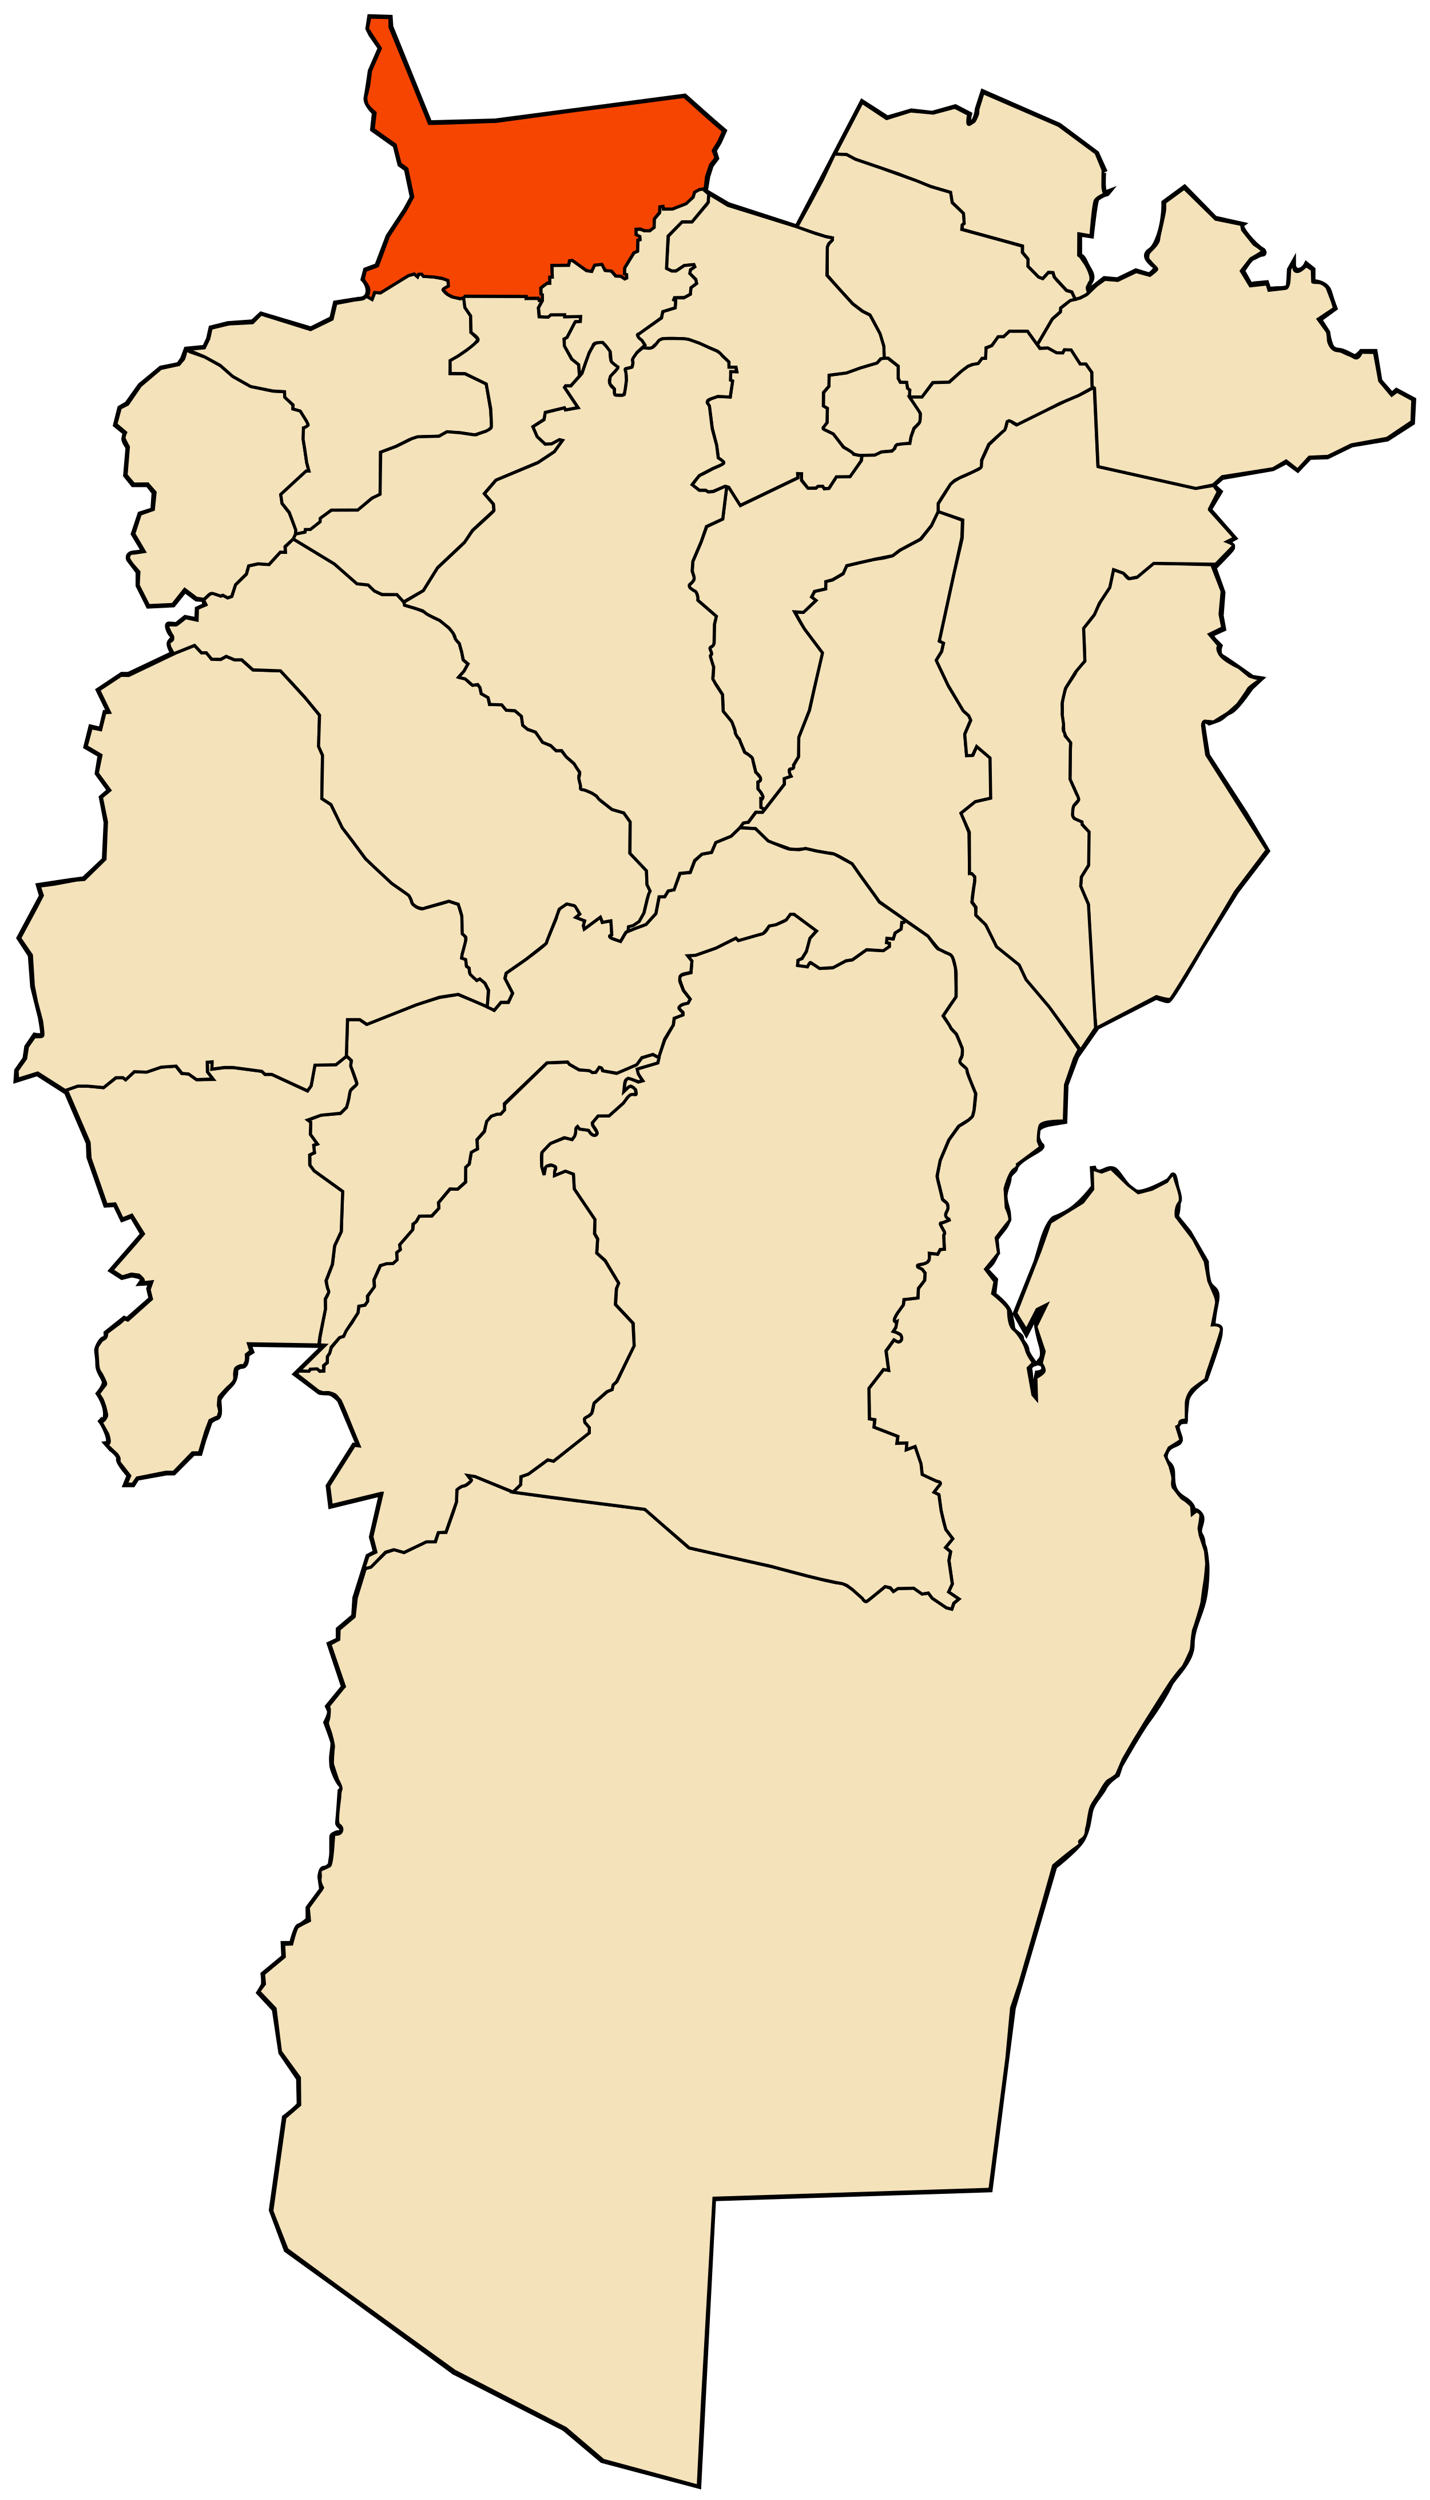 <?xml version="1.0" encoding="UTF-8" standalone="no"?>
<!-- Created with Inkscape (http://www.inkscape.org/) -->

<svg
   xmlns:dc="http://purl.org/dc/elements/1.1/"
   xmlns:cc="http://creativecommons.org/ns#"
   xmlns:rdf="http://www.w3.org/1999/02/22-rdf-syntax-ns#"
   xmlns:svg="http://www.w3.org/2000/svg"
   xmlns="http://www.w3.org/2000/svg"
   xmlns:sodipodi="http://sodipodi.sourceforge.net/DTD/sodipodi-0.dtd"
   xmlns:inkscape="http://www.inkscape.org/namespaces/inkscape"
   id="svg2"
   version="1.1"
   inkscape:version="0.48.1 "
   width="784"
   height="1370"
   sodipodi:docname="DZ-40 Remila.svg">
  <title
     id="title3799">Reda Kerbouche</title>
  <defs
     id="defs6" />
  <sodipodi:namedview
     pagecolor="#ffffff"
     bordercolor="#666666"
     borderopacity="1"
     objecttolerance="10"
     gridtolerance="10"
     guidetolerance="10"
     inkscape:pageopacity="0"
     inkscape:pageshadow="2"
     inkscape:window-width="1280"
     inkscape:window-height="750"
     id="namedview4"
     showgrid="false"
     inkscape:zoom="1.1717567"
     inkscape:cx="643.20736"
     inkscape:cy="1507.1499"
     inkscape:window-x="-8"
     inkscape:window-y="-8"
     inkscape:window-maximized="1"
     inkscape:current-layer="svg2" />
  <path
     style="fill:none;stroke:#000000;stroke-width:3.3;stroke-linecap:butt;stroke-linejoin:miter;stroke-miterlimit:4;stroke-opacity:1;stroke-dasharray:none"
     d="m 583.509,614.394 -7.793,1.299 c 0,0 -7.144,0.974 -7.468,4.871 -0.325,3.897 2.273,7.144 2.273,7.144 0,0 2.598,0.325 -3.897,3.897 -6.494,3.572 -10.066,6.819 -10.066,8.443 0,1.624 -3.572,2.922 -3.572,5.52 0,2.598 -2.273,6.494 -2.273,10.066 0,3.572 1.948,7.468 1.948,10.066 0,2.598 0,4.546 -3.247,8.443 -3.247,3.897 -3.572,4.871 -3.572,4.871 l 0.649,7.468 c 0,0 -1.948,4.221 -2.922,5.52 -0.974,1.299 -3.572,3.572 -3.572,3.572 l 5.52,5.845 -0.974,8.118 c 0,0 8.118,5.845 9.092,10.716 0.974,4.871 0.974,4.871 1.299,7.468 0.325,2.598 5.195,4.221 4.871,5.845 -0.325,1.624 2.922,3.897 2.922,6.17 0,2.273 4.221,7.468 4.221,7.468 0,0 -3.247,0.974 -2.598,3.572 C 565,753.371 565,761.164 565,761.164 l 2.273,7.468 c 0,0 2.273,0 1.948,-1.299 -0.325,-1.299 -1.299,-10.066 -1.299,-10.066 l 0.974,-4.546 c 0,0 4.221,-0.325 3.572,-3.572 -0.649,-3.247 -4.221,-1.299 -1.948,-3.572 2.273,-2.273 0.974,-7.144 0.325,-9.092 -0.649,-1.948 -2.598,-10.066 -2.273,-11.69 0.325,-1.624 5.52,-9.417 5.52,-9.417 0,0 -4.871,0.974 -5.845,3.572 -0.974,2.598 -5.52,11.365 -5.52,11.365 l -5.845,-10.391 11.365,-28.25 c 0,0 2.598,-8.767 3.247,-11.04 0.649,-2.273 2.598,-8.118 4.871,-11.04 2.273,-2.922 0.649,-0.649 8.443,-4.871 7.793,-4.221 14.937,-14.287 14.937,-14.287 l -0.649,-11.365 c 0,0 0.649,4.221 3.897,3.572 3.247,-0.649 4.546,-2.598 7.468,-1.624 2.922,0.974 7.793,12.664 13.638,12.664 5.845,0 18.509,-7.468 18.509,-7.468 0,0 0.325,-6.819 2.273,4.546 1.948,11.365 -0.325,15.911 -0.325,15.911 l 7.144,8.767 9.417,16.236 c 0,0 0,5.845 1.299,10.716 1.299,4.871 5.845,2.922 4.221,11.04 -1.624,8.118 -1.948,12.014 -1.948,13.638 0,1.624 4.871,-0.974 3.897,4.546 -0.974,5.52 -7.793,24.029 -7.793,24.029 0,0 -9.741,6.494 -10.391,12.014 -0.649,5.52 -0.974,11.04 -0.974,11.04 0,0 -5.195,0 -4.221,4.221 0.974,4.221 2.598,5.845 0.974,7.468 -1.624,1.624 -6.17,1.299 -7.468,6.819 -1.299,5.52 3.897,3.572 3.897,10.391 0,6.819 0.649,10.391 6.494,13.963 5.845,3.572 4.871,7.144 4.871,7.144 0,0 1.299,-1.948 3.897,1.299 2.598,3.247 -1.948,7.793 0,11.04 1.948,3.247 0.974,4.546 1.948,6.494 0.974,1.948 1.624,10.716 1.624,10.716 0,0 0.325,9.741 -1.624,18.509 -1.948,8.767 -6.494,15.586 -6.494,24.678 0,9.092 -10.391,17.859 -12.014,21.756 -1.624,3.897 -7.793,13.963 -12.014,19.483 -4.221,5.52 -15.261,25.003 -15.261,25.003 l -1.624,4.871 c 0,0 -5.195,3.247 -7.144,7.144 -1.948,3.897 -6.819,8.118 -7.793,13.638 -0.974,5.52 -1.299,9.092 -3.897,14.287 -2.598,5.195 -15.586,15.261 -15.586,15.261 l -22.73,77.606 -6.17,48.057 -6.494,51.305 -151.641,4.871 -8.118,157.486 -52.603,-13.963 -20.782,-17.535 -60.397,-30.848 -60.397,-44.161 -31.497,-22.73 -8.118,-21.756 7.144,-50.655 c 0,0 8.118,-6.17 8.118,-7.468 0,-1.299 -0.325,-13.963 -0.325,-13.963 l -9.741,-14.287 -3.572,-23.704 -8.443,-9.092 c 0,0 1.624,-2.598 2.273,-3.897 0.649,-1.299 0,-6.17 0,-6.17 l 11.365,-9.417 -0.325,-7.144 4.546,0 c 0,0 2.273,-9.417 3.897,-9.741 1.624,-0.325 5.195,-3.572 5.195,-3.572 l 0,-6.494 7.468,-10.066 -0.974,-6.819 c 0,0 0.325,-4.546 1.948,-4.546 1.624,0 3.897,-1.623 3.897,-3.247 0,-1.624 0.649,-2.598 0.649,-6.494 0,-3.897 0,-5.845 0,-7.144 0,-1.299 0,-1.299 1.948,-2.273 1.948,-0.974 3.572,0.649 3.572,-1.948 0,-2.598 -2.598,-2.273 -2.273,-4.546 0.325,-2.273 1.299,-16.885 1.299,-16.885 0,0 2.273,-1.948 0.325,-3.572 -1.948,-1.624 -4.871,-9.092 -4.871,-10.716 0,-1.624 -0.325,-3.247 0,-5.52 0.325,-2.273 0.649,-5.195 0.649,-6.494 0,-1.299 -3.897,-11.365 -3.897,-11.365 0,0 2.598,-4.871 1.948,-6.494 -0.649,-1.624 -0.974,-2.273 -0.974,-2.273 l 8.767,-10.716 -7.793,-23.379 4.871,-2.273 0,-5.845 8.443,-7.144 0.649,-10.066 7.144,-22.73 4.221,-2.273 -2.273,-8.443 5.52,-24.029 -27.925,6.819 -1.299,-10.716 13.963,-22.08 2.922,0.325 -10.716,-25.328 c 0,0 -3.572,-4.221 -6.494,-4.221 -2.922,0 -4.546,-0.325 -4.546,-0.325 l -12.989,-9.741 16.236,-15.911 -42.537,-0.649 1.624,4.221 -2.598,1.624 c 0,0 0.325,6.17 -2.273,6.17 -2.598,0 -3.897,2.273 -3.897,2.273 0,0 0.649,4.871 -2.598,8.118 -3.247,3.247 -6.17,6.819 -6.494,8.118 -0.325,1.299 1.299,9.092 -0.974,9.741 -2.273,0.649 -3.897,2.273 -3.897,2.273 l -3.572,10.391 -1.948,6.819 -3.572,0 -10.716,10.716 -3.897,0 -16.236,2.922 -2.273,3.572 -3.572,0 1.948,-4.871 c 0,0 -6.494,-7.144 -5.845,-9.092 0.649,-1.948 -4.221,-5.52 -4.221,-5.52 l -2.273,-2.598 c 0,0 2.273,-0.325 0,-6.17 -2.273,-5.845 -4.221,-7.468 -4.221,-7.468 0,0 3.247,3.247 3.572,-2.273 0.325,-5.52 -3.897,-11.69 -3.897,-11.69 0,0 3.247,-3.897 3.247,-6.17 0,-2.273 -3.572,-5.52 -3.572,-9.741 0,-4.221 -0.649,-6.494 -0.649,-7.793 0,-1.299 2.273,-6.17 3.897,-6.17 1.624,0 1.299,-3.247 1.299,-3.247 l 9.741,-7.793 1.624,0.649 13.313,-11.69 -1.299,-5.52 1.299,-3.572 -5.52,0.325 c 0,0 1.624,-2.273 -0.325,-3.247 -1.948,-0.974 -5.195,-1.299 -5.195,-1.299 l -5.195,1.299 -5.52,-3.572 17.21,-19.807 -6.17,-10.391 -5.195,1.948 -3.897,-8.118 -5.195,0.325 -9.092,-25.977 -0.325,-7.793 -12.014,-27.925 -16.236,-10.391 -11.365,3.572 0.325,-4.871 4.546,-6.494 0.974,-6.494 4.221,-6.17 c 0,0 4.546,0.974 4.546,-0.974 0,-1.948 -1.299,-9.092 -1.299,-9.092 l -4.221,-16.885 -1.299,-17.21 -6.17,-9.417 12.339,-23.055 -1.624,-5.52 17.21,-2.598 7.468,-0.974 11.365,-10.716 0.974,-20.457 -2.598,-13.638 4.546,-3.897 -6.819,-9.417 1.624,-10.066 -7.793,-4.546 2.598,-10.391 5.52,1.299 2.273,-9.417 2.273,-0.325 -5.845,-12.014 12.664,-8.443 3.572,0 24.678,-11.69 c 0,0 -2.922,-4.546 -1.948,-6.17 0.974,-1.624 2.922,-2.598 1.299,-3.897 -1.624,-1.299 -3.247,-5.845 -1.948,-5.845 1.299,0 4.221,0.325 4.221,0.325 l 4.871,-3.897 6.494,1.299 0.325,-6.17 4.221,-1.948 -0.649,-3.572 -4.221,-0.325 -6.494,-4.871 -6.494,8.118 -13.313,0.649 -5.52,-11.04 0,-7.468 -5.195,-6.819 c 0,0 -1.299,-2.922 2.598,-3.247 3.897,-0.325 5.845,-0.974 5.845,-0.974 l -5.845,-9.741 3.572,-10.716 7.144,-2.273 0.649,-9.741 -3.572,-4.546 -8.118,0 -3.897,-4.871 1.299,-15.261 c 0,0 -2.598,-3.572 -2.273,-4.871 0.325,-1.299 0.649,-3.247 0.649,-3.247 l -5.195,-4.221 2.273,-9.092 3.897,-2.273 7.144,-10.066 11.365,-9.417 9.741,-1.948 2.273,-3.247 1.948,-5.195 10.066,-0.974 2.273,-4.871 1.299,-5.845 9.092,-2.273 13.638,-0.974 4.546,-4.221 27.276,8.118 11.69,-5.845 1.948,-8.443 12.339,-1.948 c 0,0 4.871,0.325 5.52,-3.897 0.649,-4.221 -2.598,-7.468 -2.598,-7.468 l 1.299,-4.871 6.17,-2.273 6.17,-16.236 9.417,-14.287 3.897,-7.144 -3.247,-15.586 -3.572,-2.598 -2.598,-10.391 -12.339,-8.767 0.974,-9.092 c 0,0 -5.195,-4.871 -4.546,-8.118 0.649,-3.247 2.273,-14.612 2.273,-14.612 l 5.52,-12.664 -5.195,-7.468 -1.624,-3.247 0.974,-6.17 10.716,0.325 0.325,4.871 21.431,52.928 36.043,-0.974 103.908,-13.638 14.612,12.989 6.819,5.845 -2.598,5.845 -2.922,4.871 1.299,4.221 -2.922,3.897 -1.948,6.17 -1.299,8.118 12.664,7.468 37.991,12.339 35.718,-68.514 13.638,8.767 13.313,-3.897 11.365,1.299 12.664,-3.572 7.468,3.897 c 0,0 -1.624,5.845 1.299,4.871 2.922,-0.974 3.572,-7.793 3.572,-7.793 l 2.922,-9.092 41.563,18.184 20.457,15.261 4.546,10.066 c 0,0 -0.974,-3.572 -0.974,5.52 0,9.092 2.598,5.845 2.598,5.845 0,0 -5.195,1.948 -6.17,3.572 -0.974,1.624 -2.922,19.808 -2.922,19.808 l -6.494,-0.974 0,12.339 c 0,0 1.624,-0.325 3.247,3.572 1.624,3.897 4.871,6.819 2.922,10.066 -1.948,3.247 -2.598,7.144 -0.974,5.845 1.624,-1.299 8.767,-6.819 8.767,-6.819 l 7.144,0.649 10.066,-4.871 7.468,2.273 c 0,0 4.871,-3.897 3.572,-4.871 -1.299,-0.974 -5.845,-4.221 -4.871,-6.819 0.974,-2.598 3.247,-0.649 6.494,-9.741 3.247,-9.092 2.922,-18.509 2.922,-18.509 l 11.04,-8.118 16.56,16.885 14.612,3.247 c 0,0 -1.299,0.974 3.572,6.819 4.871,5.845 8.118,7.468 8.118,7.468 0,0 1.299,1.624 -0.325,1.624 -1.624,0 -4.221,1.948 -5.52,2.273 -1.299,0.325 -5.52,7.144 -5.52,7.144 l 4.546,8.118 1.948,-0.649 6.819,-0.649 0.974,2.922 0.649,0.649 4.546,-0.325 c 0,0 5.845,0.325 6.17,-1.623 0.325,-1.948 0.649,-9.092 0.649,-9.092 l 1.624,-2.922 c 0,0 0,3.572 2.922,3.572 2.922,0 4.546,-3.247 4.546,-3.247 l 3.247,2.598 0,6.819 c 0,0 7.468,0 9.092,5.52 1.624,5.52 2.922,8.767 2.922,8.767 l -8.443,6.17 4.546,7.144 c 0,0 0.325,2.922 0.974,4.871 0.649,1.948 0.974,4.871 5.195,5.195 4.221,0.325 8.118,4.221 9.741,3.247 1.624,-0.974 2.922,-2.598 2.922,-2.598 l 7.144,0 2.598,15.911 6.819,7.793 2.598,-2.273 9.092,4.871 -0.649,12.339 -13.638,8.767 -19.483,3.247 -13.313,6.494 -9.741,0.325 -6.494,6.819 -6.17,-4.546 -7.468,3.897 -27.925,4.871 -5.195,4.546 3.897,3.572 -5.845,9.741 13.638,15.586 -3.572,1.948 c 0,0 3.247,2.273 2.598,3.572 -0.649,1.299 -10.066,10.716 -10.066,10.716 l 4.871,13.638 -0.974,12.664 1.299,7.144 -7.144,3.247 1.948,2.922 3.247,3.247 c 0,0 -1.624,4.546 1.299,6.17 2.922,1.624 16.56,11.365 16.56,11.365 l 4.221,0.649 -4.871,4.546 c 0,0 -2.598,3.572 -3.572,4.871 -0.974,1.299 -5.52,7.468 -8.118,8.443 -2.598,0.974 -3.897,3.247 -6.494,4.221 -2.598,0.974 -4.546,1.624 -4.546,1.624 0,0 -4.546,-3.247 -3.897,1.624 0.649,4.871 2.598,16.56 2.598,16.56 l 21.106,32.471 11.69,19.807 -16.885,22.08 -19.158,30.848 c 0,0 -16.56,28.899 -18.184,28.899 -1.624,0 -6.494,-1.948 -6.494,-1.948 L 601.368,562.764 590.003,579 l -5.845,15.586 z"
     id="path2987"
     inkscape:connector-curvature="0" />
  <path
     style="fill:#f4e2ba;fill-opacity:1;stroke:#000000;stroke-width:1.7;stroke-linecap:butt;stroke-linejoin:miter;stroke-miterlimit:4;stroke-opacity:1;stroke-dasharray:none"
     d="m 514.345,280.264 13.313,4.871 -0.325,9.417 -12.339,56.825 2.273,0.974 -0.974,4.546 -2.922,4.871 6.819,14.612 8.118,13.313 c 0,0 4.546,3.572 3.897,4.871 -0.649,1.299 -3.247,7.793 -3.247,7.793 l 0.974,11.69 3.572,-0.325 1.948,-4.546 7.468,6.17 0.325,22.08 -8.443,1.948 -7.793,6.17 4.221,10.716 0.325,22.405 c 0,0 3.572,-0.325 2.922,3.572 -0.649,3.897 -1.299,8.767 -1.299,8.767 l -0.325,3.572 1.948,2.598 0.325,4.546 5.195,4.871 6.17,12.014 12.339,10.066 3.897,8.118 11.69,13.638 17.21,24.678 -2.598,5.195 -4.871,14.287 -0.649,19.807 c 0,0 -12.339,-0.325 -13.313,2.598 -0.974,2.922 -0.974,8.443 -0.974,8.443 l 1.299,3.247 -12.664,9.417 c 0,0 0.649,1.299 -1.948,2.922 -2.598,1.624 -4.871,10.391 -4.871,10.391 l 0.649,10.391 c 0,0 2.922,6.17 1.624,7.468 -1.299,1.299 -7.144,9.092 -7.144,9.092 l 1.299,8.443 -7.144,8.767 5.195,6.819 -1.299,6.494 c 0,0 8.767,6.819 8.767,9.417 0,2.598 0.325,8.443 2.922,10.391 2.598,1.948 6.17,8.118 6.819,11.04 0.649,2.922 3.897,7.144 3.897,7.144 l -2.922,2.922 2.598,14.612 1.948,2.273 -0.325,-11.69 c 0,0 4.546,-2.273 4.546,-3.897 0,-1.624 -1.624,-3.897 -1.624,-3.897 l 1.624,-6.494 -4.546,-13.638 5.845,-12.014 -5.195,2.598 -5.845,11.365 -5.845,-9.417 13.313,-34.095 5.52,-15.586 17.859,-11.04 5.52,-7.144 -0.325,-11.04 5.195,1.624 5.195,-1.948 9.417,9.092 5.52,4.221 7.468,-1.948 8.118,-4.221 c 0,0 3.897,-6.17 4.221,-2.922 0.325,3.247 4.871,12.014 2.598,14.612 -2.273,2.598 -1.624,7.468 -1.624,7.468 l 9.417,12.339 6.494,12.339 1.948,10.716 3.247,7.468 c 0,0 1.299,2.922 0.974,4.871 -0.325,1.948 -2.273,11.69 -2.273,11.69 0,0 5.845,-0.649 4.871,3.247 -0.974,3.897 -7.468,22.73 -7.468,22.73 l -0.974,3.897 c 0,0 -6.17,4.221 -7.468,5.52 -1.299,1.299 -3.247,4.871 -3.247,7.793 0,2.922 0,9.092 0,9.092 0,0 -3.572,-0.325 -3.572,1.299 0,1.624 -1.624,2.273 -1.624,2.273 l 2.273,7.468 -6.494,4.059 -2.111,4.221 2.598,5.845 c 0,0 1.624,5.682 1.624,6.657 0,0.974 -0.812,4.059 0.487,5.358 1.299,1.299 3.734,5.358 5.195,6.007 1.461,0.649 4.546,3.734 4.546,3.734 l 0.325,4.546 2.273,-1.786 c 0,0 2.273,0.649 2.435,2.111 0.162,1.461 -0.974,7.468 -0.974,7.468 l 0.649,3.734 2.922,8.767 0.649,6.819 c 0,0 -0.649,8.118 -0.974,9.579 -0.325,1.461 -1.461,10.066 -1.624,11.527 -0.162,1.461 -3.897,13.8 -4.384,14.612 -0.487,0.812 -1.136,7.306 -1.136,7.306 0,0 0,3.409 -0.812,5.195 -0.812,1.786 -3.734,8.443 -4.546,8.93 -0.812,0.487 -5.358,6.657 -6.007,7.468 -0.649,0.812 -13.638,21.431 -13.638,21.431 l -6.657,10.878 -6.007,10.391 -2.922,6.819 -0.812,1.786 c 0,0 -2.76,2.111 -4.384,2.922 -1.624,0.812 -5.358,7.955 -5.358,7.955 0,0 -2.922,3.897 -4.059,6.494 -1.137,2.598 -1.948,10.878 -2.435,11.527 -0.487,0.649 0.487,4.221 -2.76,6.332 -3.247,2.111 1.461,1.299 -2.76,4.221 -4.221,2.922 -12.664,10.066 -12.664,10.066 l -6.332,22.567 -12.177,42.05 -4.546,13.476 -2.598,27.763 -9.254,71.599 -151.316,4.871 -6.332,112.188 -2.273,45.622 -52.116,-14.125 -20.619,-17.535 -60.884,-31.335 -64.293,-46.434 -27.601,-20.294 -8.28,-21.106 7.144,-51.142 8.118,-6.981 -0.162,-14.937 -10.391,-14.287 -2.922,-23.542 -8.93,-9.417 3.085,-4.059 -0.487,-5.52 11.365,-9.417 -0.325,-6.819 4.384,-0.162 c 0,0 2.111,-8.443 3.085,-9.254 0.974,-0.812 6.657,-3.572 6.657,-3.572 l -0.649,-7.144 7.144,-9.741 0.649,-1.137 c 0,0 -1.786,-3.085 -1.299,-5.195 0.487,-2.111 -0.812,-4.221 0.974,-4.871 1.786,-0.649 3.247,-1.461 4.221,-1.948 0.974,-0.487 1.624,-8.605 1.624,-8.605 l 0.649,-8.767 c 0,0 2.922,0.487 3.897,-0.974 0.974,-1.461 0.487,-2.598 -0.162,-3.409 -0.649,-0.812 -1.624,-0.162 -1.624,-3.897 0,-3.734 1.136,-11.69 1.136,-11.69 0,0 0,-3.247 0.649,-4.384 0.649,-1.137 -1.786,-5.358 -1.786,-5.358 0,0 -2.435,-7.306 -2.76,-8.443 -0.325,-1.137 0.325,-8.93 0.487,-9.741 0.162,-0.812 -1.461,-7.468 -2.111,-8.93 -0.649,-1.461 -1.299,-4.221 -1.299,-4.221 0,0 0.162,-0.162 0.649,-1.948 0.487,-1.786 0.487,-4.708 0.487,-5.358 0,-0.649 -0.487,-1.786 -0.487,-1.786 l 8.118,-10.066 0.649,-0.649 -7.955,-23.217 4.871,-2.598 0.162,-5.52 8.28,-6.981 1.137,-10.228 4.902,-15.973 3.214,-1.148 8.036,-7.807 4.822,-1.607 5.281,1.607 12.169,-5.97 5.051,0 1.607,-5.051 4.133,0 4.133,-11.71 1.607,-5.051 0.23,-6.659 c 0,0 2.526,-2.066 3.903,-2.066 1.378,0 4.822,-3.214 3.903,-3.444 -0.918,-0.23 -1.837,-2.296 -1.837,-2.296 l 3.674,0.459 21.124,8.725 23.19,3.214 49.136,6.199 24.109,21.124 45.692,10.332 c 0,0 32.834,8.955 36.967,8.955 4.133,0 12.628,8.495 12.628,8.495 0,0 1.148,2.526 2.526,1.378 1.378,-1.148 9.873,-8.036 9.873,-8.036 l 2.755,0.918 1.607,1.837 2.526,-1.607 8.725,-0.23 4.592,3.214 3.444,-0.459 2.066,2.755 7.807,5.281 2.985,0.689 1.148,-3.214 2.755,-2.296 -5.74,-3.903 2.066,-4.363 -1.837,-12.858 0.918,-4.822 -2.755,-2.296 3.903,-4.822 -3.903,-5.051 -2.526,-10.332 -1.148,-8.725 -2.755,-1.378 2.526,-3.214 c 0,0 2.296,-2.066 0,-2.526 -2.296,-0.459 -8.955,-3.903 -8.955,-3.903 l -0.689,-5.74 -3.214,-9.643 -4.822,1.837 0.23,-3.674 -5.281,0 0.459,-3.674 -13.088,-5.051 0.459,-4.133 -2.985,-0.459 -0.23,-16.761 8.036,-10.332 2.755,0.459 -1.378,-10.562 4.363,-6.199 c 0,0 1.148,1.148 2.755,1.148 1.607,0 1.607,-3.444 0.459,-4.133 -1.148,-0.689 -3.674,-1.607 -3.674,-1.607 l 1.378,-2.066 0.459,-2.985 c 0,0 -1.148,0.689 -1.148,-1.378 0,-2.066 4.822,-8.036 4.822,-8.036 l 0.459,-2.985 7.577,-0.918 0.23,-5.051 3.444,-4.592 0.23,-3.903 -1.607,-2.066 c 0,0 -5.281,-1.837 -1.148,-2.526 4.133,-0.689 4.822,-2.296 4.822,-2.296 l 0.23,-3.903 4.592,0.459 1.378,-2.526 2.296,-0.23 c 0,0 -0.23,-3.674 -0.23,-5.051 0,-1.378 -0.459,-2.526 0.23,-3.444 0.689,-0.918 -1.837,-3.674 -2.066,-4.592 -0.23,-0.918 -0.23,-1.378 0.689,-1.378 0.918,0 4.592,-1.837 4.592,-1.837 0,0 -4.133,0 -1.837,-4.592 2.296,-4.592 -2.526,-5.74 -2.526,-6.888 0,-1.148 -2.755,-10.791 -2.755,-11.94 0,-1.148 1.607,-8.955 1.607,-8.955 l 4.822,-11.251 5.511,-7.577 c 0,0 6.659,-3.444 7.577,-5.97 0.918,-2.526 1.607,-11.71 1.607,-11.71 0,0 -4.363,-9.873 -4.822,-12.628 -0.459,-2.755 -5.511,-3.903 -3.674,-6.199 1.837,-2.296 0.918,-6.429 0.918,-6.429 l -2.985,-7.347 -2.985,-3.214 -2.755,-4.592 -1.607,-2.296 7.118,-10.562 0,-13.088 c 0,0 -0.918,-8.725 -3.214,-9.873 -2.296,-1.148 -5.281,-2.296 -6.199,-2.985 -0.918,-0.689 -6.199,-7.347 -6.199,-7.347 l -12.169,-8.495 -14.465,-10.332 -14.924,-20.665 c 0,0 -8.955,-5.74 -11.48,-5.74 -2.526,0 -13.776,-2.526 -13.776,-2.526 0,0 -7.118,0.918 -9.184,0 -2.066,-0.918 -11.251,-3.903 -11.251,-3.903 l -7.118,-7.118 -8.495,-0.459 1.837,-2.755 2.755,-0.23 4.133,-5.511 3.674,0 11.94,-15.384 0,-3.214 3.444,-1.148 -0.918,-2.526 c 0,0 0.23,-1.607 1.607,-1.607 1.378,0 0.918,-1.837 0.918,-1.837 l 2.755,-4.822 0,-10.562 5.97,-14.924 6.888,-31.456 -9.873,-13.088 -5.051,-9.184 4.592,0.23 6.888,-6.429 -2.296,-1.837 1.607,-3.215 5.97,-1.378 0.23,-4.133 3.444,-0.689 5.97,-3.444 1.837,-4.363 8.495,-2.066 6.199,-1.378 5.97,-0.918 4.592,-1.148 4.363,-3.214 11.251,-5.97 5.74,-7.347 2.066,-4.592 z"
     id="path3757"
     inkscape:connector-curvature="0" />
  <path
     style="fill:#f4e2ba;fill-opacity:1;stroke:#000000;stroke-width:1.7;stroke-linecap:butt;stroke-linejoin:miter;stroke-miterlimit:4;stroke-opacity:1;stroke-dasharray:none"
     d="m 664.362,309.488 5.682,14.612 -1.136,12.501 1.461,7.468 -7.306,3.572 5.358,6.332 c 0,0 -1.786,0.487 0.162,4.221 1.948,3.734 10.716,7.631 10.716,7.631 l 5.682,4.708 3.085,0.974 3.409,0.649 c 0,0 -6.657,4.384 -7.144,5.52 -0.487,1.136 -5.682,8.28 -5.682,8.28 0,0 -4.871,4.546 -6.007,5.195 -1.136,0.649 -7.306,4.546 -7.306,4.546 0,0 -2.273,-0.325 -3.897,-0.325 -1.624,0 0.487,-0.162 -0.649,-0.162 -1.136,0 -1.461,1.461 -1.461,2.435 0,0.974 2.273,16.073 2.273,16.073 l 33.121,52.116 -17.372,22.892 c 0,0 -34.42,58.448 -35.718,58.935 -1.299,0.487 -7.631,-1.461 -7.631,-1.461 l -33.121,17.372 -1.624,-18.184 -2.598,-49.843 -4.221,-9.904 0.487,-5.195 3.897,-6.17 0,-18.509 -3.572,-4.059 -0.325,-1.299 c 0,0 -4.708,-1.299 -4.871,-3.572 -0.162,-2.273 0.162,-4.384 0.487,-5.033 0.325,-0.649 2.922,-2.435 2.76,-3.897 -0.162,-1.461 -4.708,-10.716 -4.708,-10.716 l 0.325,-19.97 c 0,0 -3.734,-4.384 -3.734,-6.981 0,-2.598 -0.812,-6.332 -0.812,-8.118 0,-1.786 0,-4.221 0,-6.17 0,-1.948 1.136,-6.981 1.948,-8.767 0.812,-1.786 5.52,-8.118 5.52,-8.93 0,-0.812 4.871,-5.845 4.871,-5.845 l -0.325,-10.228 -0.487,-7.793 c 0,0 6.007,-6.981 6.007,-7.631 0,-0.649 3.897,-7.793 3.897,-7.793 l 4.546,-6.981 2.111,-9.741 5.52,1.786 c 0,0 1.948,3.085 2.922,3.085 0.974,0 4.384,-0.649 4.384,-0.649 l 8.93,-7.793 z"
     id="path3759"
     inkscape:connector-curvature="0" />
  <path
     style="fill:#f4e2ba;fill-opacity:1;stroke:#000000;stroke-width:1.7;stroke-linecap:butt;stroke-linejoin:miter;stroke-miterlimit:4;stroke-opacity:1;stroke-dasharray:none"
     d="m 602.028,255.72 53.498,11.94 9.873,-1.607 2.526,3.444 -4.822,9.414 0,0.459 13.776,15.384 -4.133,2.066 c 0,0 4.363,1.607 3.444,2.526 -0.918,0.918 -9.643,9.873 -9.643,9.873 l -33.982,-0.459 -8.955,7.462 -4.592,0.918 -3.1,-2.985 -5.396,-1.952 -2.066,9.758 -5.74,8.725 -2.64,6.085 -5.97,7.577 0.689,17.909 -5.051,5.97 -2.927,4.764 c 0,0 -2.755,4.248 -2.755,4.535 0,0.287 -1.952,7.634 -1.779,8.782 0.172,1.148 0.057,5.224 0.057,5.224 0,0 0.804,5.338 0.804,5.798 0,0.459 -0.746,2.411 0.23,3.903 0.976,1.492 0,1.607 0.976,2.583 0.976,0.976 2.64,3.214 2.64,3.214 l -0.172,3.616 -0.172,16.359 3.444,7.807 c 0,0 1.091,2.009 1.091,2.411 0,0.402 0.459,0.861 0.057,1.378 -0.402,0.517 -2.526,2.698 -2.64,3.214 -0.115,0.517 -0.402,1.263 -0.402,1.894 0,0.631 -0.23,2.124 -0.172,2.985 0.057,0.861 0.918,1.894 0.918,1.894 l 4.248,1.894 0.115,1.492 3.789,3.961 -0.23,18.139 -4.018,6.544 -0.344,5.051 4.248,9.988 3.903,67.734 -8.151,12.169 -17.22,-23.649 -12.743,-15.039 -3.789,-8.036 -12.399,-9.988 -5.855,-11.94 -5.511,-5.396 0.115,-4.248 -2.181,-2.985 0.804,-6.773 0.689,-4.477 0,-2.526 -1.607,-1.722 -1.263,0 -0.115,-22.731 -4.592,-10.332 7.807,-6.314 8.495,-1.952 -0.344,-22.042 -7.347,-6.314 -2.296,4.937 -3.214,0.115 -1.033,-11.71 3.329,-7.692 -1.148,-2.526 -2.985,-2.64 -8.381,-14.121 -6.429,-13.547 2.985,-4.822 1.033,-4.592 -2.296,-1.148 7.921,-36.507 4.592,-19.861 0.344,-9.988 -13.432,-4.592 -0.115,-4.248 c 0,0 6.314,-9.873 6.544,-10.562 0.23,-0.689 4.937,-3.788 6.199,-4.133 1.263,-0.344 8.151,-3.789 9.529,-4.363 1.378,-0.574 1.722,-4.937 1.722,-4.937 l 3.903,-8.495 7.577,-7.233 c 0,0 1.492,-1.722 1.722,-2.526 0.23,-0.804 0.574,-2.411 0.574,-2.411 0,0 0.115,-1.033 0.918,-1.033 0.804,0 2.64,1.492 2.64,1.492 l 1.607,0.918 c 0,0 5.74,-2.985 9.758,-4.936 4.018,-1.952 8.266,-3.903 10.906,-5.166 2.64,-1.263 9.873,-4.822 11.825,-5.396 1.952,-0.574 9.299,-4.707 9.299,-4.707 l 0.918,0 1.952,42.592 z"
     id="path3761"
     inkscape:connector-curvature="0" />
  <path
     style="fill:#f4e2ba;fill-opacity:1;stroke:#000000;stroke-width:1.7;stroke-linecap:butt;stroke-linejoin:miter;stroke-miterlimit:4;stroke-opacity:1;stroke-dasharray:none"
     d="m 602.028,255.72 -1.952,-42.936 -1.492,-1.148 0,-7.462 -3.214,-4.592 -3.1,0 -5.281,-7.692 -3.444,-0.115 -1.033,1.722 -3.444,-0.115 -4.592,-2.64 -4.248,0.115 -1.492,-1.952 8.151,-14.006 4.477,-3.903 0.23,-2.181 5.281,-4.248 5.166,-1.148 3.789,-1.952 5.281,-5.051 4.592,-3.329 7.118,0.574 10.103,-4.822 7.462,2.066 c 0,0 3.903,-2.755 3.789,-3.444 -0.115,-0.689 -2.296,-2.411 -3.329,-3.788 -1.033,-1.378 -1.607,-1.033 -1.607,-2.87 0,-1.837 0.918,-2.755 1.722,-3.559 0.804,-0.804 4.133,-3.903 4.248,-6.085 0.115,-2.181 3.329,-14.121 3.329,-16.761 0,-2.64 0,-3.444 0,-3.444 l 10.677,-7.807 17.335,16.991 14.121,2.87 0.574,2.985 6.199,7.807 c 0,0 5.281,3.329 4.707,4.018 -0.574,0.689 -6.429,4.018 -6.429,4.018 l -5.166,6.659 4.937,8.151 9.184,-1.033 1.033,3.444 c 0,0 7.347,-0.804 9.069,-1.033 1.722,-0.23 1.952,-4.362 1.952,-4.822 0,-0.459 0.344,-5.74 0.344,-5.74 l 1.837,-2.64 0.804,3.215 c 0,0 0.574,1.033 2.066,0.689 1.492,-0.344 4.363,-3.1 4.363,-3.1 l 3.329,2.181 0.23,6.659 c 0,0 -0.344,0.344 2.755,0.344 3.1,0 5.166,2.87 5.166,2.87 l 2.87,7.462 1.148,3.788 -8.955,5.97 5.166,7.118 c 0,0 0.459,2.64 0.459,4.133 0,1.492 1.148,3.788 2.181,4.707 1.033,0.918 1.607,1.263 3.444,1.378 1.837,0.115 2.985,1.263 5.625,2.181 2.64,0.918 3.444,2.411 4.822,1.492 1.378,-0.918 1.952,-2.87 1.952,-2.87 l 7.233,0.115 2.87,15.613 6.544,7.807 2.985,-2.181 8.61,4.707 -0.459,11.94 -13.662,9.184 -19.517,3.559 -12.858,6.314 -10.217,0.459 -6.429,7.003 -6.314,-4.937 -7.118,4.248 -27.897,4.363 -4.933,4.503 -9.579,1.948 z"
     id="path3763"
     inkscape:connector-curvature="0" />
  <path
     style="fill:#f4e2ba;fill-opacity:1;stroke:#000000;stroke-width:1.7;stroke-linecap:butt;stroke-linejoin:miter;stroke-miterlimit:4;stroke-opacity:1;stroke-dasharray:none"
     d="m 596.659,159.958 c 0,0 -0.568,-1.38 -0.568,-2.192 0,-0.812 0.893,-1.786 1.055,-2.517 0.162,-0.731 0.974,-0.325 0.974,-2.841 0,-2.517 -2.598,-7.225 -2.922,-7.631 -0.325,-0.406 -2.76,-4.059 -2.76,-4.059 l -1.055,-0.812 0.081,-11.771 6.657,1.137 c 0,0 1.299,-17.697 2.435,-19.483 1.136,-1.786 5.033,-3.409 5.033,-3.409 0,0 -0.812,-2.354 -0.893,-3.653 -0.081,-1.299 0.081,-9.498 0.081,-9.498 l -3.815,-9.335 -20.538,-15.18 -41.482,-17.94 -2.841,9.173 c 0,0 0.081,2.03 -0.325,3.004 -0.406,0.974 -1.38,3.653 -2.273,3.978 -0.893,0.325 -2.598,2.354 -2.841,0.487 -0.244,-1.867 0.406,-4.708 0.406,-4.708 l -7.55,-3.897 -11.852,3.166 -12.339,-1.137 -13.232,4.14 -13.476,-8.93 -14.369,27.519 -0.487,0.812 6.413,0.325 4.79,2.598 23.217,7.874 17.94,6.981 10.959,3.247 0.893,5.439 6.17,6.088 0.406,5.601 -0.893,0.487 -0.162,2.679 4.708,1.299 28.412,7.793 0,3.572 3.004,3.572 0,3.978 5.764,6.007 2.273,0.812 3.166,-3.491 2.435,0.162 0.893,2.598 6.494,7.062 2.922,0.893 1.908,3.978 2.435,-0.568 3.531,-1.786 1.218,-1.015 z"
     id="path3765"
     inkscape:connector-curvature="0" />
  <path
     style="fill:#f4e2ba;fill-opacity:1;stroke:#000000;stroke-width:1.7;stroke-linecap:butt;stroke-linejoin:miter;stroke-miterlimit:4;stroke-opacity:1;stroke-dasharray:none"
     d="m 457.48,84.463 6.657,0.244 4.871,2.598 13.476,4.587 20.497,7.347 7.347,3.044 10.837,3.166 0.893,5.642 6.17,5.885 0.365,5.358 -1.096,0.974 -0.203,2.476 20.822,5.683 12.38,3.45 0,3.45 3.085,3.653 -0.041,3.937 5.885,5.926 2.273,0.852 3.085,-3.328 2.517,0.041 0.609,2.273 1.461,1.786 5.358,5.764 2.922,0.812 1.827,4.018 -2.679,0.568 -5.317,4.099 -0.162,2.111 -4.384,3.897 -8.321,14.206 -5.236,-7.387 -9.863,-0.041 -3.166,2.922 -2.963,0.122 -3.653,4.83 -3.125,1.137 -0.081,6.007 -2.111,-0.122 -2.07,2.882 -3.409,0.487 -2.435,1.055 -4.181,3.288 -6.129,5.398 -8.808,0.081 -5.885,8.037 -6.941,-0.081 0.203,-3.897 -1.177,-0.771 -0.568,-3.328 -3.45,-0.081 -1.096,-2.07 0,-6.738 -5.439,-4.384 -2.273,0.041 -0.244,-6.738 -2.192,-6.859 -3.125,-6.088 -2.314,-4.099 -3.897,-1.989 -5.398,-4.059 -7.468,-8.037 -6.575,-7.631 -0.041,-15.505 1.096,-1.989 1.745,-1.908 0,-1.137 -3.856,-0.731 -15.749,-4.992 7.306,-13.313 6.575,-12.299 z"
     id="path3767"
     inkscape:connector-curvature="0" />
  <path
     style="fill:#f4e2ba;fill-opacity:1;stroke:#000000;stroke-width:1.7;stroke-linecap:butt;stroke-linejoin:miter;stroke-miterlimit:4;stroke-opacity:1;stroke-dasharray:none"
     d="m 484.183,196.309 2.64,0.057 5.597,4.334 0,6.687 1.177,2.153 3.473,0.057 0.459,3.157 1.263,1.148 -0.201,3.731 2.698,3.674 2.841,4.305 0.402,1.234 0,3.616 c 0,0 -0.258,1.033 -0.603,1.406 -0.344,0.373 -2.841,2.841 -2.841,2.841 l -0.66,1.866 -0.89,2.583 -0.574,3.76 c 0,0 -2.583,0.402 -3.301,0.402 -0.718,0 -3.042,0.258 -3.042,0.258 0,0 -0.746,-0.23 -1.464,0.718 -0.718,0.947 -0.746,2.583 -2.296,2.841 -1.55,0.258 -5.539,0.517 -5.539,0.517 0,0 -3.473,1.837 -3.731,1.837 -0.258,0 -8.754,0.086 -8.754,0.086 0,0 -2.899,-0.545 -3.444,-1.177 -0.545,-0.631 -4.018,-2.841 -4.535,-3.1 -0.517,-0.258 -6.027,-7.347 -6.027,-7.347 l -2.841,-1.492 c 0,0 -2.755,-1.119 -2.841,-1.521 -0.086,-0.402 1.32,-2.21 1.32,-2.21 l 1.005,-1.119 0.144,-7.807 -2.181,-1.234 0.115,-7.347 2.87,-3.502 0.201,-6.085 9.041,-1.263 8.18,-2.813 9.069,-2.755 2.066,-2.21 z"
     id="path3769"
     inkscape:connector-curvature="0" />
  <path
     style="fill:#f4e2ba;fill-opacity:1;stroke:#000000;stroke-width:1.7;stroke-linecap:butt;stroke-linejoin:miter;stroke-miterlimit:4;stroke-opacity:1;stroke-dasharray:none"
     d="m 436.597,124.213 10.103,3.616 6.142,1.894 3.559,0.689 -0.115,1.263 -1.952,1.894 -0.746,1.78 -0.23,15.556 14.178,15.671 5.281,4.018 4.19,2.124 5.511,10.217 2.066,6.946 0.172,6.429 -1.952,0.344 -1.952,2.296 -9.012,2.64 -7.749,2.813 -9.529,1.206 -0.115,6.085 -2.985,3.387 -0.057,7.405 2.181,1.32 -0.172,7.807 c 0,0 -1.837,2.526 -2.066,2.64 -0.23,0.115 -0.057,0.918 0.23,1.033 0.287,0.115 5.338,2.583 5.338,2.583 l 5.511,7.233 c 0,0 3.042,1.665 4.248,2.526 1.205,0.861 1.378,1.378 1.378,1.378 l 2.927,0.574 1.607,0 -0.517,3.1 -5.855,8.668 -7.634,0.057 -4.133,6.314 -2.698,0 -0.746,-1.205 -2.698,0.23 -0.574,0.689 -4.707,0.23 -3.674,-4.764 0.115,-3.272 -2.181,0 0.115,2.239 -31.743,15.211 -6.199,-10.045 -2.009,-0.459 -6.659,2.813 -2.698,0.172 -1.263,-0.918 -3.444,0 -3.903,-2.87 1.32,-1.779 c 0,0 2.181,-3.329 3.157,-3.616 0.976,-0.287 7.118,-3.674 7.118,-3.674 0,0 5.625,-2.124 5.683,-3.042 0.057,-0.918 -2.927,-2.583 -2.927,-2.583 l -0.976,-7.118 -2.353,-9.242 -1.665,-12.284 c 0,0 -1.205,-1.78 -1.033,-2.296 0.172,-0.517 2.124,-1.665 2.124,-1.665 l 3.502,-1.205 6.946,0.23 1.205,-8.725 -0.976,-0.459 -0.115,-4.707 3.502,0.115 -0.459,-2.468 -3.961,0 0.115,-2.755 -6.199,-5.97 c 0,0 -9.242,-3.903 -9.586,-4.19 -0.344,-0.287 -5.166,-1.722 -6.199,-2.239 -1.033,-0.517 -9.586,-0.631 -9.586,-0.631 l -4.65,0.115 c 0,0 -0.517,0 -1.091,0.402 -0.574,0.402 -2.239,2.411 -3.157,2.928 -0.918,0.517 -1.091,1.952 -3.214,1.952 -2.124,0 -4.076,-0.172 -4.076,-0.172 0,0 1.607,-1.148 1.665,-1.378 0.057,-0.23 -1.665,-2.583 -1.665,-2.583 0,0 -2.583,-2.066 -2.526,-2.64 0.057,-0.574 2.64,-2.468 2.64,-2.468 l 10.619,-7.347 0.689,-3.502 6.831,-2.067 0.23,-3.961 -1.033,-0.517 0.287,-1.033 5.224,0.057 3.559,-2.009 0.344,-3.616 3.1,-2.239 -0.459,-2.296 -3.272,-3.215 0.287,-2.009 2.468,-1.665 -0.459,-1.148 -5.281,0.459 -4.535,2.927 -2.411,0.057 -2.813,-1.32 0.23,-4.936 0.804,-12.858 7.405,-7.749 5.511,-0.057 8.151,-9.586 0.804,-1.205 0.172,-4.65 10.619,6.429 z"
     id="path3771"
     inkscape:connector-curvature="0" />
  <path
     style="fill:#f4e2ba;fill-opacity:1;stroke:#000000;stroke-width:1.7;stroke-linecap:butt;stroke-linejoin:miter;stroke-miterlimit:4;stroke-opacity:1;stroke-dasharray:none"
     d="m 398.422,266.708 1.136,0.406 6.332,9.985 31.578,-15.18 0,-2.354 1.867,0.244 0.081,3.491 3.572,4.302 4.384,0 1.055,-1.055 2.598,-0.081 0.893,1.461 2.598,-0.244 4.059,-6.332 7.468,-0.081 6.251,-8.848 0.325,-2.841 0.081,0 6.9,-0.162 3.653,-1.705 5.764,-0.487 1.542,-1.461 0.568,-1.542 c 0,0 0.162,-0.162 0.487,-0.406 0.325,-0.244 4.221,-0.649 4.221,-0.649 l 2.679,-0.162 0.325,0 0.649,-3.572 1.624,-4.546 c 0,0 2.922,-2.76 3.166,-3.653 0.244,-0.893 0.487,-4.546 0.244,-4.871 -0.244,-0.325 -3.572,-5.358 -3.572,-5.358 l -2.273,-3.409 6.819,0 6.007,-7.874 8.93,-0.243 6.819,-6.17 3.409,-2.517 2.679,-1.055 2.922,-0.487 2.192,-2.841 1.867,0 0.325,-5.683 3.166,-1.299 3.409,-4.871 3.004,0 3.166,-3.004 9.904,0 6.819,9.417 4.384,-0.243 4.708,2.598 2.76,0.081 0.731,0 0.893,-1.705 3.653,0.081 4.952,7.712 3.085,0 3.247,4.546 0.162,7.468 0.325,0.974 -7.793,4.302 -9.823,4.14 -8.361,4.221 -15.424,7.631 c 0,0 -2.273,-1.218 -2.598,-1.461 -0.325,-0.243 -1.786,-0.731 -1.786,-0.731 l -1.055,0.487 -0.731,2.841 c 0,0 -0.406,1.867 -0.893,2.029 -0.487,0.162 -8.443,7.55 -8.443,7.55 l -3.978,8.767 c 0,0 0.162,0.406 0,1.38 -0.162,0.974 0.244,2.273 -0.649,2.841 -0.893,0.568 -4.384,2.273 -4.384,2.273 l -6.413,2.841 c 0,0 -2.922,1.542 -3.247,1.705 -0.325,0.162 -2.354,2.111 -2.354,2.111 l -4.627,7.144 -2.111,3.409 0,4.465 -3.653,7.55 -6.007,7.468 -11.365,6.088 -3.897,3.004 -9.823,1.948 -7.225,1.624 -8.118,1.867 -1.948,4.302 -5.764,3.409 -3.815,1.055 0,3.978 -6.17,1.38 -1.624,3.085 2.435,1.867 -6.9,6.575 -4.871,-0.325 2.76,4.952 2.76,4.546 9.823,13.07 -4.79,20.619 -2.435,10.878 -5.764,14.693 -0.162,10.634 -2.76,4.627 c 0,0 0.081,0.731 0.081,1.055 0,0.325 -0.487,0.974 -0.974,0.974 -0.487,0 -1.461,-0.081 -1.461,0.893 0,0.974 0.406,2.029 0.406,2.029 l 0.649,1.137 -3.815,1.299 0.081,3.085 -10.716,13.8 -2.111,-0.893 0.081,-4.871 c 0,0 1.055,0.325 0.893,-1.299 -0.162,-1.624 -2.598,-4.059 -2.598,-4.059 l 0,-3.897 c 0,0 1.705,-0.162 1.299,-2.029 -0.406,-1.867 -2.435,-3.085 -2.435,-3.085 0,0 -1.705,-7.387 -2.192,-8.199 -0.487,-0.812 -3.897,-3.004 -3.897,-3.004 l -3.166,-7.387 c 0,0 -2.111,-1.461 -2.029,-3.328 0.081,-1.867 -2.029,-5.277 -1.867,-5.601 0.162,-0.325 -4.79,-6.088 -4.79,-6.088 l -0.325,-9.173 -2.922,-4.627 c 0,0 -2.598,-3.491 -2.435,-3.815 0.162,-0.325 0.487,-6.413 0.487,-6.413 l -2.029,-6.088 c 0,0 0.244,-0.893 0.731,-1.299 0.487,-0.406 -0.731,-2.354 -0.731,-2.354 0,0 -0.244,-1.299 0.325,-1.299 0.568,0 1.948,-2.192 1.948,-2.192 l 0.162,-10.228 0.974,-4.627 -10.147,-8.848 c 0,0 0.406,-3.166 -1.137,-4.465 -1.542,-1.299 -3.815,-2.029 -3.491,-3.328 0.325,-1.299 2.598,-2.435 2.679,-3.815 0.081,-1.38 -0.974,-3.572 -0.974,-4.465 0,-0.893 0.244,-5.033 0.244,-5.033 l 4.384,-10.228 3.247,-8.93 8.767,-4.14 z"
     id="path3773"
     inkscape:connector-curvature="0" />
  <path
     style="fill:#f4e2ba;fill-opacity:1;stroke:#000000;stroke-width:1.7;stroke-linecap:butt;stroke-linejoin:miter;stroke-miterlimit:4;stroke-opacity:1;stroke-dasharray:none"
     d="m 377.014,523.785 4.363,-0.344 10.906,-3.789 11.136,-5.511 1.378,1.263 1.378,-0.459 9.529,-2.64 c 0,0 2.066,-0.23 3.329,-1.148 1.263,-0.918 2.64,-3.789 2.64,-3.789 l 3.903,-0.689 c 0,0 4.822,-1.952 5.281,-2.411 0.459,-0.459 2.526,-3.444 2.526,-3.444 l 1.837,0.115 12.514,9.069 -3.674,4.248 -1.722,6.773 -2.526,4.133 -2.296,1.263 -0.23,2.411 5.396,0.804 c 0,0 0.689,-1.722 1.607,-1.837 0.918,-0.115 4.937,2.87 4.937,2.87 l 7.118,-0.23 7.577,-3.903 3.329,-0.459 7.692,-5.511 9.299,0.344 3.329,-2.181 0,-1.722 -1.492,-0.344 0.115,-2.411 3.444,0.344 1.148,-3.329 3.1,-2.066 0.574,-3.674 1.148,-0.172 0.66,-0.947 6.659,4.592 5.884,4.104 c 0,0 4.822,6.946 5.711,7.118 0.89,0.172 3.559,1.693 3.559,1.693 0,0 3.1,1.205 3.186,1.464 0.086,0.258 0.746,0.804 0.832,1.091 0.086,0.287 0.574,1.579 0.574,1.579 0,0 1.033,3.961 1.033,4.076 0,0.115 0.201,1.349 0.201,1.55 0,0.201 0.258,10.131 0.258,10.131 l -0.057,4.535 -2.87,4.104 -4.219,6.285 3.53,5.252 0.976,1.866 2.698,2.87 0.976,2.124 2.325,5.683 c 0,0 0.144,1.119 0.086,1.55 -0.057,0.431 -0.057,2.009 -0.23,2.554 -0.172,0.545 -0.976,2.095 -0.976,2.095 0,0 -0.201,0.66 -0.115,1.292 0.086,0.631 1.148,1.579 1.464,1.837 0.316,0.258 2.153,1.779 2.239,2.038 0.086,0.258 0.201,0.918 0.172,1.234 -0.029,0.316 1.005,3.042 1.005,3.042 l 3.702,9.184 -0.861,9.184 c 0,0 -0.344,1.205 -0.431,1.607 -0.086,0.402 -0.373,1.579 -0.545,1.808 -0.172,0.23 -2.153,1.923 -2.153,1.923 l -5.31,3.301 -5.396,7.548 -4.736,11.222 -1.722,8.61 0.459,2.325 c 0,0 2.411,9.758 2.411,9.988 0,0.23 0.287,0.861 0.603,1.033 0.316,0.172 2.066,1.579 2.124,1.722 0.057,0.143 0.431,1.751 0.431,2.095 0,0.344 -0.201,1.205 -0.316,1.492 -0.115,0.287 -0.718,1.205 -0.718,1.406 0,0.201 -0.287,0.459 -0.287,1.005 0,0.545 0.115,1.091 0.431,1.464 0.316,0.373 0.976,0.832 0.976,0.832 l 0.431,0.804 -3.53,1.378 c 0,0 -0.517,0 -0.689,0.057 -0.172,0.057 -0.603,0.086 -0.545,0.603 0.057,0.517 2.095,4.076 2.21,4.363 0.115,0.287 0.23,0.631 0.201,0.976 -0.029,0.344 -0.545,0.431 -0.545,0.832 0,0.402 0.344,7.692 0.344,7.692 l -2.267,0.172 -1.349,2.526 -4.592,-0.488 c 0,0 0.201,3.301 -0.201,3.731 -0.402,0.431 -0.89,1.349 -1.005,1.349 -0.115,0 -1.923,0.775 -2.095,0.775 -0.172,0 -1.492,0.258 -1.808,0.344 -0.316,0.086 -1.349,0.172 -1.378,0.488 -0.029,0.316 0,0.918 0.316,1.033 0.316,0.115 2.267,1.091 2.267,1.091 l 1.55,2.066 -0.258,4.018 -3.387,4.334 -0.287,5.31 -7.634,0.832 -0.344,2.956 -2.985,4.162 c 0,0 -1.148,1.722 -1.263,2.124 -0.115,0.402 -0.775,1.406 -0.66,1.751 0.115,0.344 -0.287,0.545 0.115,0.947 0.402,0.402 0.689,0.488 0.689,0.488 l 0.631,-0.344 -0.631,3.157 -1.464,2.267 c 0,0 1.119,0.316 1.779,0.574 0.66,0.258 1.693,0.947 2.095,1.119 0.402,0.172 0.746,1.033 0.804,1.636 0.057,0.603 0.144,1.205 -0.402,1.607 -0.545,0.402 -0.804,0.832 -1.349,0.832 -0.545,0 -2.497,-1.177 -2.497,-1.177 l -4.391,6.027 1.464,10.677 -2.841,-0.459 -7.95,10.332 0.23,16.733 2.927,0.488 -0.402,4.076 13.059,5.051 -0.517,3.817 5.482,-0.201 -0.316,3.76 4.85,-1.779 3.243,9.443 0.631,5.826 7.921,3.702 c 0,0 1.406,0.201 1.751,0.603 0.344,0.402 0.316,0.976 0.143,1.177 -0.172,0.201 -0.976,1.148 -0.976,1.148 l -1.492,1.923 -0.861,1.177 2.669,1.292 1.234,8.725 1.492,6.515 1.091,3.903 3.674,4.908 0.086,0.172 -3.932,4.793 2.755,2.296 -0.918,4.707 1.894,12.915 -2.038,4.42 5.654,3.846 -2.841,2.325 -1.119,3.272 -2.956,-0.804 -7.721,-5.224 -2.124,-2.841 -3.415,0.574 -4.621,-3.214 -8.61,0.172 -2.411,1.607 -1.808,-2.066 -2.813,-0.603 c 0,0 -9.356,7.778 -9.73,7.835 -0.373,0.057 -0.057,0.316 -0.631,0.316 -0.574,0 -1.435,-0.631 -1.435,-0.631 l -0.718,-1.062 c 0,0 -4.965,-4.363 -5.109,-4.592 -0.144,-0.23 -2.497,-1.751 -2.899,-2.181 -0.402,-0.431 -2.468,-1.091 -2.813,-1.234 -0.344,-0.144 -3.674,-0.689 -3.674,-0.689 l -7.979,-1.722 -7.921,-1.923 -14.465,-3.817 -5.539,-1.492 -11.394,-2.526 -20.32,-4.563 -12.772,-2.899 -8.582,-7.434 -5.912,-5.08 -9.844,-8.61 -18.455,-2.411 -18.311,-2.296 -25.113,-3.329 -10.476,-1.406 4.276,-4.104 0.23,-4.363 3.903,-1.378 10.734,-7.807 3.214,0.689 19.517,-15.613 0,-2.755 -2.296,-2.755 c 0,0 -1.148,-1.378 0,-2.526 1.148,-1.148 3.444,-0.918 4.133,-4.133 0.689,-3.214 0.689,-3.903 0.689,-3.903 l 7.347,-6.429 2.526,-1.148 0.689,-2.526 2.066,-1.837 9.414,-19.746 -0.459,-12.169 -9.643,-10.332 0.459,-8.725 1.148,-2.985 -7.347,-12.399 -4.592,-4.133 0.459,-7.807 -1.607,-2.755 0,-7.807 -11.251,-16.761 -0.459,-8.036 -4.363,-1.607 -5.97,2.526 0,-2.526 c 0,0 1.607,-2.066 0,-2.755 -1.607,-0.689 -1.378,-0.689 -2.296,-0.689 -0.918,0 -2.755,1.607 -2.755,1.607 l -0.689,3.444 c 0,0 -1.607,-4.363 -1.378,-5.511 0.23,-1.148 0,-5.97 0.459,-6.888 0.459,-0.918 4.592,-4.592 4.592,-4.592 l 7.807,-2.985 3.903,0.918 c 0,0 2.066,-2.755 1.837,-4.592 -0.23,-1.837 1.148,-2.526 1.148,-2.526 l 1.378,1.378 4.592,0.689 c 0,0 1.378,2.296 2.296,2.526 0.918,0.23 2.526,0.23 2.526,-0.918 0,-1.148 -2.296,-4.133 -2.296,-4.133 l -0.459,-1.607 3.214,-3.674 5.97,0 7.577,-6.888 c 0,0 3.444,-5.051 5.051,-5.051 1.607,0 2.296,0.689 2.296,-0.23 0,-0.918 -0.23,-2.066 -0.23,-2.066 0,0 -1.837,-2.066 -2.755,-2.066 -0.918,0 -3.903,3.214 -3.903,3.214 l 0.918,-5.74 c 0,0 0.689,-1.837 1.837,-1.837 1.148,0 5.281,2.066 5.281,2.066 l 2.526,-0.689 -2.755,-3.903 -0.459,-2.526 11.48,-3.444 0.459,-3.214 3.215,-9.184 4.822,-8.495 0.459,-3.444 4.822,-2.066 0,-1.148 -2.296,-2.296 c 0,0 0,-1.148 1.607,-1.837 1.607,-0.689 3.444,-1.148 3.444,-1.148 l 1.148,-2.066 -3.674,-4.822 -2.066,-5.74 c 0,0 -0.23,-1.607 0.689,-2.296 0.918,-0.689 5.511,-1.607 5.511,-1.607 l 0.459,-6.429 z"
     id="path3775"
     inkscape:connector-curvature="0" />
  <path
     style="fill:#f4e2ba;fill-opacity:1;stroke:#000000;stroke-width:1.7;stroke-linecap:butt;stroke-linejoin:miter;stroke-miterlimit:4;stroke-opacity:1;stroke-dasharray:none"
     d="m 199.413,859.757 3.961,-0.861 8.036,-8.266 4.535,-1.32 5.511,1.55 12.341,-5.855 4.764,0 1.722,-5.051 4.19,-0.23 5.798,-16.589 0.23,-6.659 c 0,0 2.124,-1.894 3.214,-2.009 1.091,-0.115 2.124,-0.804 2.124,-0.804 l 2.181,-1.779 c 0,0 0.689,-0.631 0.287,-0.918 -0.402,-0.287 -1.952,-2.353 -1.952,-2.353 l 4.018,0.574 20.722,8.438 0.287,0 4.076,-3.961 0.115,-4.363 4.133,-1.435 10.619,-7.807 3.1,0.746 19.631,-15.498 0.057,-2.813 -1.952,-2.353 c 0,0 -0.631,-0.23 -0.631,-1.205 0,-0.976 -0.344,-1.033 0,-1.55 0.344,-0.517 2.181,-1.32 2.181,-1.32 l 1.722,-1.55 1.263,-5.568 7.06,-6.257 2.87,-1.148 0.517,-2.526 1.894,-1.779 9.643,-19.689 -0.689,-12.341 -9.643,-10.275 0.574,-8.668 1.263,-3.042 -7.405,-12.227 -4.65,-4.248 0.517,-7.634 -1.722,-2.985 0.23,-7.807 -11.308,-16.704 -0.459,-8.094 -4.363,-1.665 -6.027,2.468 0.057,-2.181 c 0,0 0.172,-1.033 0.402,-1.378 0.23,-0.344 0.115,-1.263 -0.172,-1.435 -0.287,-0.172 -1.894,-0.746 -1.894,-0.746 l -1.607,0.344 c 0,0 -1.033,-0.172 -1.492,0.631 -0.459,0.804 -0.976,4.42 -0.976,4.42 l -1.32,-4.535 c 0,0 -0.402,-7.347 0.172,-7.921 0.574,-0.574 4.018,-4.248 4.018,-4.248 l 0.689,-0.631 7.52,-3.157 4.248,1.091 c 0,0 0.976,-1.32 1.32,-1.779 0.344,-0.459 0.689,-2.239 0.689,-2.87 0,-0.631 0,-1.435 0.172,-1.722 0.172,-0.287 0.804,-0.861 0.804,-0.861 l 1.091,1.435 4.937,0.689 1.205,1.665 1.378,1.033 c 0,0 1.148,0.23 1.435,-0.057 0.287,-0.287 0.631,-1.148 0.631,-1.378 0,-0.23 -2.411,-4.018 -2.411,-4.018 l -0.172,-1.32 3.157,-3.788 6.027,-0.057 7.921,-7.06 2.239,-3.1 c 0,0 1.32,-1.32 1.607,-1.435 0.287,-0.115 1.435,-0.172 1.665,-0.172 0.23,0 1.435,0.172 1.378,-0.23 -0.057,-0.402 -0.344,-2.296 -0.344,-2.296 0,0 -0.746,-0.918 -1.091,-1.148 -0.344,-0.23 -1.492,-0.804 -1.492,-0.804 l -1.033,0.344 -2.755,2.64 c 0,0 0.402,-3.559 0.402,-3.846 0,-0.287 0.115,-1.148 0.344,-1.779 0.23,-0.631 0.402,-0.918 0.689,-1.091 0.287,-0.172 0.976,-0.631 0.976,-0.631 l 1.779,0.517 3.903,1.435 2.124,-0.631 -2.296,-3.731 -0.631,-2.64 11.308,-3.329 0.746,-2.813 -3.444,-1.837 -5.97,1.779 -2.813,3.616 -11.193,4.937 -7.577,-1.492 c 0,0 -0.23,-1.148 -0.517,-1.435 -0.287,-0.287 -1.263,-0.918 -1.722,-0.115 -0.459,0.804 -1.435,2.468 -1.665,2.468 -0.23,0 -1.607,0 -1.607,0 l -1.665,-1.033 -5.625,-0.287 -5.338,-3.042 -0.861,-1.205 -11.423,0.402 -23.42,22.846 -0.057,3.042 -2.009,2.124 -2.066,0.172 -3.042,0.976 -2.64,3.1 -1.148,5.453 -3.903,4.305 0.115,5.166 -3.387,1.55 -1.091,6.716 -2.066,1.665 0.115,8.208 -4.248,3.789 -4.305,0 -6.372,7.52 0.23,2.927 -3.789,4.363 -7.06,0.115 -1.492,2.813 -1.607,1.378 -0.344,2.985 -3.502,4.133 -3.731,4.305 0.402,2.583 -2.009,1.607 0.057,3.903 -2.181,2.066 -3.502,0.172 -3.272,1.091 -3.502,7.807 0.23,3.502 -3.674,5.453 -0.115,2.755 -1.435,2.181 -3.215,0.574 -0.631,3.329 -3.214,5.568 -3.502,4.764 -1.205,2.927 -2.124,0.574 -4.477,5.453 -1.148,3.387 -1.033,1.492 -0.115,3.502 -1.722,1.263 -0.172,3.329 -2.181,0.115 -1.205,-1.55 -4.19,0.402 -0.574,1.033 -5.453,-0.057 -1.665,1.492 12.284,9.529 c 0,0 2.239,0.918 2.813,0.861 0.574,-0.057 1.837,-0.057 2.583,-0.057 0.746,0 1.779,0.459 3.1,0.918 1.32,0.459 2.411,2.583 3.1,2.985 0.689,0.402 6.831,15.958 6.831,15.958 l 3.846,9.356 -2.583,-0.287 -14.006,22.157 1.378,10.791 27.553,-6.716 0.287,0 -5.568,23.764 2.181,8.495 -4.305,2.066 z"
     id="path3777"
     inkscape:connector-curvature="0" />
  <path
     style="fill:#f4e2ba;fill-opacity:1;stroke:#000000;stroke-width:1.7;stroke-linecap:butt;stroke-linejoin:miter;stroke-miterlimit:4;stroke-opacity:1;stroke-dasharray:none"
     d="m 405.647,453.661 8.524,0.487 6.981,6.738 5.439,2.192 c 0,0 5.439,2.354 6.738,2.354 1.299,0 4.465,0.244 4.79,0.244 0.325,0 3.572,-0.649 3.572,-0.649 l 5.926,1.38 5.195,0.893 c 0,0 3.491,0.649 4.059,0.649 0.568,0 6.088,3.166 6.088,3.166 l 4.221,2.273 4.627,6.657 8.443,11.608 1.867,2.76 10.716,7.387 3.491,2.517 -0.812,1.218 -1.137,0 -0.325,3.653 -3.328,2.111 -0.974,3.247 -3.491,-0.325 -0.244,2.435 1.542,0.325 0.081,1.705 -3.328,2.354 -9.173,-0.568 -7.793,5.52 -3.572,0.568 -6.981,3.734 -7.387,0.487 -4.546,-3.004 c 0,0 -0.487,-0.649 -0.974,0 -0.487,0.649 -1.218,2.111 -1.218,2.111 l -5.358,-0.731 0.244,-2.922 2.192,-0.893 2.354,-3.815 1.948,-7.225 3.653,-4.059 -12.339,-9.173 -2.029,0 -2.273,3.085 -5.764,2.679 -3.572,0.649 -1.624,2.273 c 0,0 -1.542,1.867 -1.867,1.948 -0.325,0.081 -3.815,1.055 -3.815,1.055 l -9.579,2.76 -1.38,-1.38 -10.878,5.439 -11.284,3.978 -4.302,0.244 2.354,2.922 -0.568,6.17 c 0,0 -4.059,0.893 -4.384,0.974 -0.325,0.081 -1.624,0.974 -1.624,1.461 0,0.487 -0.162,2.029 -0.081,2.435 0.081,0.406 2.029,5.195 2.029,5.195 l 3.653,4.627 -1.137,2.192 -2.598,0.568 c 0,0 -1.38,0.487 -1.542,0.812 -0.162,0.325 -0.974,0.649 -0.893,1.299 0.081,0.649 2.029,2.354 2.029,2.354 l 0.162,1.461 -4.79,1.786 -0.487,3.734 -4.708,7.712 -3.247,10.066 -3.247,-1.705 -6.007,1.786 -2.841,3.897 -10.797,4.627 -7.712,-1.299 c 0,0 -0.487,-1.461 -0.812,-1.624 -0.325,-0.162 -1.218,-0.325 -1.218,-0.325 l -1.867,2.76 -1.867,0.162 -1.624,-1.055 -5.682,-0.487 -5.277,-3.004 -1.055,-1.299 -11.284,0.487 -23.379,22.405 0.162,3.328 -2.111,2.354 -2.192,0.081 -3.004,1.055 -2.517,2.841 -1.299,5.439 -4.059,4.627 0.325,5.033 -3.409,1.867 -1.137,6.413 -1.948,1.786 -0.081,8.037 -4.384,3.978 -4.14,-0.162 -6.332,7.55 0.244,3.085 -3.978,4.221 -6.738,0.081 -1.705,3.004 -1.786,1.38 -0.162,3.085 -7.144,8.199 0.325,2.76 -1.948,1.542 0.244,3.978 -2.273,2.029 -3.572,0.081 -3.409,1.055 -3.491,7.874 0.244,3.815 -3.815,5.033 0.162,2.841 -1.542,2.111 -3.328,0.568 -0.406,3.653 -6.575,9.985 -1.299,2.841 -2.273,0.731 -4.546,5.195 -0.812,3.247 -1.299,1.948 -0.081,3.247 -2.029,1.705 0.162,2.922 -2.354,0 -1.299,-1.136 -3.815,0.162 -0.649,1.136 -5.439,-0.244 14.287,-14.044 -3.166,-0.162 c 0,0 0.325,-4.059 0.406,-4.465 0.081,-0.406 2.922,-15.261 2.922,-15.261 l -0.025,-5.38 c 0,0 2.296,-3.444 1.607,-4.822 -0.689,-1.378 -1.148,-5.281 -1.148,-5.281 l 3.444,-8.955 1.148,-10.103 3.674,-7.807 0.689,-22.042 -15.613,-11.251 -2.296,-3.214 0,-5.511 2.526,-1.148 -0.459,-4.133 2.066,-0.689 -3.903,-5.281 0.23,-6.659 -1.378,-1.148 6.888,-2.755 10.791,-0.918 3.215,-3.214 1.378,-5.051 c 0,0 0.23,-2.755 0.689,-3.903 0.459,-1.148 3.674,-3.214 3.674,-4.133 0,-0.918 -2.526,-7.577 -2.526,-7.577 l -0.918,-2.066 0.459,-2.985 -2.755,-2.755 0.689,-19.746 6.659,0 3.674,2.526 28.242,-11.021 11.94,-3.674 10.103,-1.607 8.495,3.444 8.725,3.903 2.526,1.378 3.674,-4.363 4.133,0 2.296,-5.051 -4.133,-8.036 0.689,-2.985 9.873,-6.888 c 0,0 12.169,-8.725 12.169,-9.873 0,-1.148 5.511,-13.088 5.511,-14.006 0,-0.918 0.918,-2.755 1.378,-3.903 0.459,-1.148 4.133,-3.214 4.133,-3.214 0,0 4.592,0.459 5.051,1.607 0.459,1.148 2.296,3.903 2.296,3.903 l -2.296,1.837 4.822,1.837 -0.689,2.755 0.459,1.837 8.955,-6.659 0.918,2.985 4.822,-0.918 0.459,7.807 c 0,0 -2.296,0.23 -0.689,1.378 1.607,1.148 5.511,2.066 5.511,2.066 l 2.985,-5.051 3.903,-1.607 6.888,-2.526 5.511,-5.97 1.837,-9.184 2.985,0 2.066,-3.444 2.985,-0.459 3.444,-8.955 5.511,-0.459 2.526,-6.429 3.903,-3.674 5.281,-0.918 2.296,-5.511 8.495,-3.444 z"
     id="path3779"
     inkscape:connector-curvature="0" />
  <path
     style="fill:#f4e2ba;fill-opacity:1;stroke:#000000;stroke-width:1.7;stroke-linecap:butt;stroke-linejoin:miter;stroke-miterlimit:4;stroke-opacity:1;stroke-dasharray:none"
     d="m 35.637,597.671 6.981,-2.435 5.195,0 6.657,0.649 2.192,0.244 6.981,-5.439 3.897,0 1.299,1.055 4.952,-4.465 6.575,0.162 8.037,-2.598 7.955,-0.568 3.247,4.059 3.815,0.244 4.384,3.166 9.173,-0.162 -3.166,-3.978 -0.081,-5.439 2.76,-0.244 -0.325,4.059 7.144,-0.893 4.546,0 15.749,2.029 1.624,1.705 3.734,0 19.645,9.092 1.948,-2.841 2.111,-11.446 11.446,-0.162 5.845,-4.627 2.598,2.354 -0.284,3.044 3.328,9.417 c 0,0 0,0.528 -0.162,0.771 -0.162,0.244 -2.841,2.354 -3.247,3.166 -0.406,0.812 -0.852,3.897 -0.852,3.897 l -0.649,2.963 -0.69,2.395 -3.328,3.288 -10.675,1.055 -7.306,2.638 1.664,1.218 -0.203,6.657 3.815,5.277 -1.989,0.609 0.406,4.099 -2.638,1.299 0.081,5.561 2.435,3.207 15.627,11.243 -0.812,21.959 -3.612,7.793 -1.258,10.228 -3.491,8.97 c 0,0 0.69,3.815 1.015,4.505 0.325,0.69 0.528,1.177 0.528,1.583 0,0.406 -1.948,3.897 -1.948,3.897 l 0.122,5.48 -3.044,15.018 -0.609,4.668 -38.56,-0.649 1.299,3.978 -2.476,1.948 c 0,0 0.284,3.125 -0.244,4.059 -0.528,0.934 -0.934,2.07 -1.421,2.07 -0.487,0 -1.096,-0.244 -1.786,0.041 -0.69,0.284 -1.989,0.812 -2.354,1.421 -0.365,0.609 -0.568,2.232 -0.609,3.125 -0.041,0.893 0.446,2.435 -0.446,3.897 -0.893,1.461 -3.531,3.653 -3.531,3.653 0,0 -2.598,2.679 -2.963,3.166 -0.365,0.487 -1.542,1.421 -1.664,2.314 -0.122,0.893 -0.284,4.262 -0.284,4.262 0,0 1.096,3.207 0.487,4.099 -0.609,0.893 -0.081,1.948 -1.015,2.151 -0.934,0.203 -4.14,1.867 -4.14,1.867 l -1.948,5.195 -0.467,1.36 -3.305,11.163 -3.817,0.029 -10.304,10.619 -4.276,0 -15.757,3.128 -2.411,3.444 -3.588,-0.115 1.923,-4.506 -5.396,-6.917 c 0,0 -0.459,-0.517 -0.488,-1.091 -0.029,-0.574 0.144,-1.234 -0.029,-1.779 -0.172,-0.545 -1.062,-1.866 -1.062,-1.866 l -6.113,-5.798 c 0,0 1.579,0.545 1.837,-0.947 0.258,-1.492 -0.775,-4.449 -0.775,-4.449 l -3.731,-6.716 c 0,0 0.718,-0.086 1.464,-0.689 0.746,-0.603 1.779,-2.612 1.722,-2.87 -0.057,-0.258 -0.89,-4.248 -1.148,-4.994 -0.258,-0.746 -1.119,-3.272 -1.32,-3.645 -0.201,-0.373 -2.038,-3.272 -2.038,-3.272 0,0 1.751,-2.181 2.554,-3.387 0.804,-1.205 1.636,-1.32 1.205,-2.64 -0.431,-1.32 -2.267,-4.793 -2.267,-4.793 0,0 -1.033,-1.091 -1.521,-2.755 -0.488,-1.665 -0.517,-4.276 -0.517,-4.563 0,-0.287 -0.431,-4.85 -0.373,-5.195 0.057,-0.344 0,-2.124 0.488,-2.841 0.488,-0.718 1.923,-2.755 1.923,-2.755 0,0 0.373,-0.459 1.665,-1.119 1.292,-0.66 1.263,-2.554 1.263,-2.554 l 0.115,-0.775 7.376,-5.511 2.267,-2.095 1.866,0.689 12.944,-11.566 -1.263,-5.137 1.521,-4.305 -5.424,0.574 c 0,0 1.119,-0.89 0.545,-1.837 -0.574,-0.947 -2.353,-2.411 -2.353,-2.411 l -4.104,-0.517 -4.908,1.492 -5.74,-3.645 12.456,-14.178 4.879,-5.74 -4.104,-6.572 -2.296,-3.674 -5.166,2.095 -3.789,-7.893 -0.258,-0.402 -4.793,0.431 -8.878,-25.512 -0.487,-8.524 -11.771,-27.357 z"
     id="path3781"
     inkscape:connector-curvature="0" />
  <path
     style="fill:#f4e2ba;fill-opacity:1;stroke:#000000;stroke-width:1.7;stroke-linecap:butt;stroke-linejoin:miter;stroke-miterlimit:4;stroke-opacity:1;stroke-dasharray:none"
     d="m 70.604,370.178 26.175,-12.514 9.873,-3.903 3.788,4.018 2.64,-0.115 2.985,3.674 4.937,0.115 2.985,-1.722 4.707,1.952 3.789,0 6.199,5.511 15.154,0.459 14.35,15.728 7.003,8.61 -0.459,17.106 2.066,4.822 -0.344,23.764 5.051,3.329 6.314,12.628 12.514,16.876 14.695,13.776 8.955,6.199 c 0,0 1.263,1.492 1.722,3.789 0.459,2.296 4.822,4.133 5.855,3.789 1.033,-0.344 10.447,-2.87 10.447,-2.87 l 4.133,-1.263 5.166,1.722 1.952,6.429 0.344,9.758 c 0,0 2.066,0.918 1.722,3.674 -0.344,2.755 -1.952,7.692 -1.952,7.692 l -0.23,1.837 2.181,0.689 0.459,3.903 1.492,0.918 c 0,0 -0.115,2.985 0.918,3.674 1.033,0.689 3.214,3.1 3.214,3.1 l 1.722,-0.918 2.755,2.411 1.837,3.903 -0.459,9.069 -16.072,-6.831 -10.217,1.55 -12.743,4.19 -27.094,10.734 -3.903,-2.64 -6.716,0 -0.631,20.148 -5.683,4.592 -11.538,0.23 -2.066,11.308 -2.009,2.755 -19.574,-9.012 -3.674,0 -1.779,-1.665 -15.843,-2.124 -4.764,0 -6.773,0.918 0.115,-4.018 -2.698,0.23 0.115,5.281 2.985,3.903 -8.955,0.344 -4.363,-3.1 -3.559,-0.287 -3.272,-4.018 -8.208,0.574 -7.979,2.755 -6.716,-0.287 -4.764,4.477 -1.492,-1.205 -3.903,0.057 -6.659,5.396 -8.897,-0.804 -5.281,0 -6.946,2.411 -15.039,-9.586 -11.004,3.426 -0.325,-4.708 4.708,-6.657 0.974,-6.413 3.978,-5.682 c 0,0 -0.812,0.162 1.705,0.162 2.517,0 2.841,-0.162 2.841,-1.542 0,-1.38 -0.731,-6.9 -0.731,-6.9 l -2.841,-10.878 -1.705,-8.605 -1.055,-16.804 -6.413,-9.335 9.254,-17.21 3.166,-6.17 -1.705,-5.114 8.118,-1.055 12.258,-2.273 4.302,-0.325 11.365,-11.121 0.812,-20.457 -2.76,-13.476 4.627,-3.815 -6.9,-9.417 2.029,-9.823 -8.118,-4.79 2.76,-10.228 5.195,1.055 2.273,-9.335 2.598,-0.162 -5.926,-12.258 12.177,-8.037 z"
     id="path3783"
     inkscape:connector-curvature="0" />
  <path
     style="fill:#f4e2ba;fill-opacity:1;stroke:#000000;stroke-width:1.7;stroke-linecap:butt;stroke-linejoin:miter;stroke-miterlimit:4;stroke-opacity:1;stroke-dasharray:none"
     d="m 112.188,328.322 2.435,-2.273 c 0,0 1.137,-1.137 2.435,-0.812 1.299,0.325 4.059,1.461 4.059,1.461 l 1.136,-0.325 1.136,0.487 1.461,0.812 2.273,-0.812 1.948,-6.332 6.007,-5.845 1.299,-4.546 5.195,-1.137 6.007,0.325 6.007,-6.657 2.922,0 -0.162,-2.922 4.384,-4.384 20.132,12.177 2.435,1.461 12.501,10.878 6.17,0.649 3.734,3.572 3.734,1.786 8.28,0 3.734,4.059 0.487,1.786 c 0,0 9.579,2.598 11.203,4.059 1.624,1.461 6.819,3.734 7.631,4.059 0.812,0.325 7.793,5.845 8.118,8.118 0.325,2.273 2.922,4.708 2.922,4.708 l 1.461,5.195 0.649,3.734 2.598,2.273 c 0,0 -1.624,3.572 -2.598,4.546 -0.974,0.974 -2.435,2.76 -2.435,2.76 l 3.572,0.812 3.085,2.922 0.974,0.649 2.922,-0.325 1.137,1.786 0.649,3.085 3.734,2.111 0.812,3.897 6.657,0 2.598,3.085 4.708,0.325 3.572,3.085 0.812,4.871 2.598,2.273 4.384,1.461 3.734,5.52 4.546,1.948 2.922,2.76 2.922,0 2.76,3.409 4.384,3.897 3.247,5.358 c 0,0 -1.786,0 -0.325,3.897 1.461,3.897 -1.299,3.897 2.273,4.871 3.572,0.974 6.332,2.922 6.332,2.922 l 3.085,3.247 6.007,4.546 6.494,1.948 3.409,4.871 -0.162,17.21 9.092,9.417 0.325,7.793 1.786,3.409 -1.624,4.221 -1.948,8.28 -2.435,4.384 -3.247,2.273 -2.598,0.649 -0.187,2.159 -1.406,0.775 -2.698,4.65 -0.172,0.344 -4.764,-1.693 c 0,0 -1.033,-0.431 -1.033,-0.718 0,-0.287 -0.344,-0.631 0,-0.631 0.344,0 0.976,-0.488 0.976,-0.488 l -0.057,-1.607 -0.431,-6.199 -4.621,0.832 -1.119,-2.813 -8.696,6.4 -0.631,-1.751 0.718,-2.64 -4.85,-1.894 2.181,-1.808 c 0,0 -2.267,-3.932 -2.382,-4.018 -0.115,-0.086 -0.287,-0.459 -0.804,-0.631 -0.517,-0.172 -4.018,-0.89 -4.018,-0.89 l -4.104,2.841 -1.636,4.678 -5.08,12.772 -0.201,0.804 c 0,0 -0.172,0.545 -0.488,0.746 -0.316,0.201 -10.677,8.409 -10.677,8.409 l -11.021,7.663 -0.689,2.841 4.219,8.151 -2.325,4.937 -4.018,0.029 -3.702,4.391 -3.846,-1.779 0.804,-9.127 -2.009,-3.903 -2.841,-2.382 -1.665,0.832 c 0,0 -3.545,-2.98 -3.768,-3.65 -0.223,-0.67 -0.426,-3.125 -0.426,-3.125 l -1.461,-1.035 -0.426,-3.612 -2.232,-0.832 0.304,-2.111 c 0,0 1.948,-7.265 1.948,-7.448 0,-0.183 0.345,-1.766 -0.183,-2.192 -0.528,-0.426 -1.745,-1.624 -1.745,-1.624 l -0.101,-5.662 -0.142,-4.14 -1.055,-3.592 -0.893,-2.74 -5.155,-1.664 -12.846,3.653 c 0,0 -1.116,0.426 -1.319,0.426 -0.203,0 -2.009,-0.325 -2.435,-0.487 -0.426,-0.162 -1.502,-0.649 -1.928,-1.015 -0.426,-0.365 -1.299,-0.873 -1.522,-1.38 -0.223,-0.507 -0.548,-1.725 -0.67,-2.029 -0.122,-0.304 -1.015,-2.09 -1.177,-2.253 -0.162,-0.162 -1.421,-1.076 -1.421,-1.076 l -7.996,-5.601 -9.823,-9.173 -4.526,-4.323 -7.347,-9.924 -5.439,-7.083 -5.216,-10.756 -0.934,-1.948 -5.033,-3.247 0.304,-17.494 0.081,-6.251 -2.172,-4.85 0.467,-14.937 0.061,-2.232 -5.216,-6.312 -2.74,-3.349 -6.393,-7.022 -7.062,-7.59 -15.099,-0.548 -6.088,-5.48 -3.998,0 -4.587,-1.928 -2.943,1.644 -4.972,-0.02 -2.983,-3.592 -2.659,0.02 -3.775,-4.039 -10.939,4.363 -0.629,0.244 -2.07,-3.754 c 0,0 -0.386,-1.745 -0.325,-1.928 0.061,-0.183 -0.426,-0.386 0.426,-0.913 0.852,-0.528 1.441,-0.812 1.542,-1.421 0.101,-0.609 0.081,-1.136 -0.02,-1.441 -0.101,-0.304 -1.055,-1.725 -1.055,-1.725 l -1.482,-3.186 c 0,0 -0.162,-0.365 -0.122,-0.548 0.041,-0.183 0.101,-0.467 0.365,-0.568 0.264,-0.101 0.548,-0.426 0.832,-0.426 0.284,0 1.421,0.081 1.563,0.081 0.142,0 1.076,0.041 1.319,0.041 0.244,0 0.589,0.02 0.873,-0.203 0.284,-0.223 1.948,-1.461 1.948,-1.461 l 2.882,-2.334 6.271,1.36 0.203,-6.413 4.708,-2.029 -1.339,-2.719 z"
     id="path3785"
     inkscape:connector-curvature="0" />
  <path
     style="fill:#f4e2ba;fill-opacity:1;stroke:#000000;stroke-width:1.7;stroke-linecap:butt;stroke-linejoin:miter;stroke-miterlimit:4;stroke-opacity:1;stroke-dasharray:none"
     d="m 111.876,328.476 c 0,0 2.841,-2.784 3.186,-2.956 0.344,-0.172 0.918,-0.316 1.062,-0.316 0.144,0 1.062,0.172 1.177,0.23 0.115,0.057 3.674,1.234 3.674,1.234 l 1.177,-0.459 2.669,1.435 2.21,-0.775 2.095,-6.4 5.941,-5.884 1.263,-4.477 5.166,-1.119 5.941,0.431 6.257,-6.831 2.755,0.086 -0.201,-3.128 4.592,-4.248 1.033,-1.779 0.431,-2.985 -3.731,-9.529 -3.846,-4.962 -0.812,-5.033 13.963,-12.826 1.461,0 -1.136,-4.384 -1.948,-12.989 0.325,-6.332 c 0,0 2.76,-0.649 2.273,-2.111 -0.487,-1.461 -3.572,-6.17 -3.572,-6.17 l -0.649,-1.137 -4.059,-0.974 0,-2.111 -4.384,-4.384 -0.162,-2.922 -6.494,-0.325 -12.177,-2.598 -9.579,-5.358 -6.981,-6.007 -8.443,-4.708 -7.955,-2.76 -2.314,-1.137 c 0,0 -1.177,4.85 -1.522,5.135 -0.345,0.284 -2.476,2.882 -2.476,2.882 l -9.944,2.131 -11.162,9.437 -7.002,10.168 -4.059,2.07 -2.395,8.889 5.358,4.546 c 0,0 -1.096,2.273 -0.812,3.247 0.284,0.974 2.314,4.627 2.314,4.627 l -1.258,15.424 4.181,4.952 7.671,-0.081 4.059,4.627 -0.974,9.376 -7.184,2.557 -3.491,10.756 5.764,9.782 -5.52,0.812 -1.908,0.122 c 0,0 -0.731,0.487 -1.096,1.461 -0.365,0.974 -0.162,1.299 0.406,2.354 0.568,1.055 1.948,2.719 1.948,2.719 l 3.166,3.612 -0.365,7.347 5.682,11.162 13.232,-0.609 6.575,-8.28 6.454,4.871 z"
     id="path3787"
     inkscape:connector-curvature="0" />
  <path
     style="fill:#f4e2ba;fill-opacity:1;stroke:#000000;stroke-width:1.7;stroke-linecap:butt;stroke-linejoin:miter;stroke-miterlimit:4;stroke-opacity:1;stroke-dasharray:none"
     d="m 221.455,329.997 10.562,-6.314 7.692,-12.284 14.695,-13.891 4.707,-6.773 c 0,0 11.595,-10.447 11.71,-10.906 0.115,-0.459 -0.344,-3.559 -0.344,-3.559 l -4.937,-5.625 6.429,-7.577 22.731,-9.414 8.955,-5.97 4.707,-6.314 -1.492,-0.344 -4.477,2.296 -3.444,0.115 -4.477,-4.018 -2.411,-5.511 6.199,-3.903 0.574,-3.903 10.677,-2.64 0.459,1.148 7.003,-1.148 -7.462,-11.136 0.574,-0.918 2.87,0.115 6.085,-6.888 c 0,0 2.985,-8.725 3.214,-9.414 0.23,-0.689 2.526,-5.855 4.018,-6.888 1.492,-1.033 4.133,-0.689 4.133,-0.689 0,0 4.363,4.248 4.133,5.166 -0.23,0.918 0.23,4.936 0.689,5.396 0.459,0.459 4.018,2.64 3.789,3.214 -0.23,0.574 -1.837,2.067 -2.526,2.985 -0.689,0.918 -2.87,2.755 -2.296,5.281 0.574,2.526 2.755,3.329 2.755,3.329 0,0 -0.459,3.559 0.689,3.559 1.148,0 4.707,0.344 4.707,-0.574 0,-0.918 0.804,-5.396 0.918,-6.773 0.115,-1.378 0.115,-5.625 -0.459,-5.855 -0.574,-0.23 0,-1.148 0,-1.148 l 3.674,-1.033 c 0,0 0.574,-1.837 0.574,-2.411 0,-0.574 -0.574,-1.263 0.115,-2.87 0.689,-1.607 2.755,-3.329 2.755,-3.329 l 2.526,-2.009 c 0,0 2.899,0.287 3.272,0.287 0.373,0 1.119,-0.029 1.837,-0.373 0.718,-0.344 1.349,-1.004 2.009,-1.751 0.66,-0.746 1.607,-2.239 1.98,-2.382 0.373,-0.143 1.148,-0.517 1.665,-0.66 0.517,-0.143 1.378,-0.172 2.267,-0.172 0.89,0 4.162,0.029 4.592,0 0.431,-0.029 3.875,0.086 4.678,0.086 0.804,0 3.071,0.459 3.301,0.545 0.23,0.086 5.338,1.923 5.711,2.067 0.373,0.143 4.65,2.152 4.65,2.152 0,0 3.817,1.693 4.449,1.923 0.631,0.23 0.89,0.66 1.435,0.918 0.545,0.258 1.837,1.894 1.837,1.894 l 3.473,3.243 0.057,2.899 3.731,0 0.517,2.468 -3.301,-0.057 -0.029,1.923 -0.086,2.755 1.177,0.517 -1.349,8.782 -6.687,-0.402 -3.817,1.32 c 0,0 -1.693,0.545 -1.923,1.177 -0.23,0.631 -0.287,0.918 -0.086,1.119 0.201,0.201 1.148,1.751 1.148,1.751 l 1.521,12.37 2.44,9.156 0.861,6.802 c 0,0 1.263,0.832 1.378,0.918 0.115,0.086 1.32,1.033 1.464,1.177 0.143,0.144 0.373,0.488 0.086,0.89 -0.287,0.402 -2.325,1.292 -2.325,1.292 l -3.53,1.521 -7.462,3.875 -2.612,3.243 -1.32,1.779 3.932,3.1 3.588,0.057 1.378,0.861 2.698,-0.23 6.142,-2.755 1.205,0.287 -2.153,17.479 -8.942,4.124 -2.841,8.24 -4.627,10.837 -0.365,5.358 c 0,0 1.137,3.288 1.096,3.694 -0.041,0.406 0.122,0.365 -0.284,1.218 -0.406,0.852 -1.137,1.624 -1.542,1.908 -0.406,0.284 -0.934,0.609 -0.852,1.177 0.081,0.568 0.446,1.218 0.446,1.218 l 2.07,1.502 c 0,0 1.096,0.325 1.299,0.934 0.203,0.609 0.568,1.299 0.69,1.948 0.122,0.649 0.365,1.421 0.203,1.786 -0.162,0.365 -0.041,0.609 -0.041,0.609 l 10.026,8.645 0.162,0.162 -1.055,4.424 -0.203,10.147 c 0,0 -0.203,1.299 -0.731,1.664 -0.528,0.365 -0.934,0.446 -1.177,0.69 -0.244,0.244 -0.487,0.568 -0.284,1.015 0.203,0.446 0.771,1.908 0.771,2.07 0,0.162 0.122,0.731 0.041,0.893 -0.081,0.162 -0.69,0.487 -0.69,0.771 0,0.284 1.827,6.129 1.827,6.129 0,0 -0.365,5.723 -0.446,6.251 -0.081,0.528 0.731,1.339 0.771,1.583 0.041,0.244 1.421,2.517 1.421,2.517 l 3.125,4.79 0.365,9.051 c 0,0 4.424,5.358 4.668,5.723 0.244,0.365 0.974,2.476 0.974,2.476 l 0.893,2.679 c 0,0 0,0.081 0.041,0.649 0.041,0.568 0.406,1.218 0.609,1.583 0.203,0.365 0.771,1.299 1.055,1.624 0.284,0.325 0.609,0.325 0.731,0.812 0.122,0.487 0.731,1.989 0.731,1.989 l 2.07,4.992 c 0,0 2.151,1.258 2.719,1.786 0.568,0.528 1.502,1.055 1.583,1.583 0.081,0.528 0.609,2.841 0.609,2.841 l 1.177,4.749 c 0,0 0.528,0.446 0.771,0.69 0.244,0.244 0.974,1.339 1.502,1.827 0.528,0.487 0.446,1.786 0.244,1.989 -0.203,0.203 -1.38,0.812 -1.38,0.812 l 0.041,3.775 0.934,1.015 c 0,0 0.974,1.299 1.055,1.583 0.081,0.284 0.852,1.421 0.852,1.664 0,0.244 -0.406,1.177 -0.406,1.177 l -0.852,-0.162 0.041,4.911 2.07,0.974 -1.258,1.664 -3.612,-0.081 -4.099,5.48 -2.679,0.446 -1.989,2.638 -4.708,4.587 -8.443,3.491 -2.314,5.398 -5.195,0.934 -4.099,3.531 -2.395,6.494 -5.642,0.528 -3.207,9.011 -3.247,0.649 -1.867,3.125 -3.125,0.081 -1.745,9.173 -5.358,5.967 -5.926,2.192 -3.978,1.624 0.244,-2.557 2.557,-0.649 3.288,-2.192 2.679,-4.749 1.948,-8.118 0.609,-2.192 0.771,-1.664 -1.705,-3.491 -0.284,-7.59 -9.051,-9.579 0.122,-17.21 -3.531,-4.952 -6.454,-1.867 c 0,0 -6.981,-5.52 -7.144,-5.642 -0.162,-0.122 -1.258,-1.705 -1.421,-1.786 -0.162,-0.081 -2.435,-1.542 -2.435,-1.542 0,0 -4.018,-1.786 -4.343,-1.786 -0.325,0 -1.908,-0.081 -1.908,-0.649 0,-0.568 0,-0.974 0.041,-1.38 0.041,-0.406 -1.136,-3.978 -0.934,-4.668 0.203,-0.69 0.446,-1.827 0.446,-1.989 0,-0.162 0,-1.015 0,-1.015 l -1.664,-2.354 -1.502,-2.395 -4.221,-3.653 -2.517,-3.409 -3.044,0.041 -2.963,-2.841 -4.384,-1.705 -3.937,-5.642 -4.384,-1.542 -2.638,-2.192 -0.69,-4.911 -3.572,-3.085 -4.749,-0.244 -2.476,-2.963 -6.494,-0.203 -1.015,-3.775 -3.694,-2.111 -0.731,-3.369 -1.218,-1.664 -2.841,0.406 -4.018,-3.491 -3.288,-0.771 -0.325,-0.203 2.963,-3.288 2.192,-3.978 -2.598,-2.151 -0.974,-4.708 -1.218,-4.343 c 0,0 -2.192,-2.151 -2.232,-2.801 -0.041,-0.649 -0.284,-1.055 -0.69,-1.989 -0.406,-0.934 -2.719,-3.694 -2.719,-3.694 l -5.155,-4.14 c 0,0 -6.575,-3.125 -7.062,-3.531 -0.487,-0.406 -2.151,-1.705 -2.151,-1.705 l -4.992,-1.624 -5.033,-1.461 z"
     id="path3789"
     inkscape:connector-curvature="0" />
  <path
     style="fill:#f4e2ba;fill-opacity:1;stroke:#000000;stroke-width:1.7;stroke-linecap:butt;stroke-linejoin:miter;stroke-miterlimit:4;stroke-opacity:1;stroke-dasharray:none"
     d="m 200.906,162.385 3.1,1.722 1.492,-3.788 3.1,0.115 15.384,-9.414 3.214,-0.804 1.722,1.492 0.689,-1.492 1.722,0.115 0.689,1.033 5.855,0.459 4.937,0.918 2.755,0.918 0.344,3.1 c 0,0 -0.918,0.459 -1.378,0.804 -0.459,0.344 -1.952,0.459 -1.148,1.952 0.804,1.492 4.133,3.1 4.133,3.1 l 4.707,1.148 2.181,-0.574 0.574,5.396 2.985,4.477 0.23,9.069 3.1,2.985 c 0,0 1.263,0.23 -0.115,2.181 -1.378,1.952 -4.248,3.903 -4.248,3.903 l -7.233,4.936 -2.755,1.492 -0.23,7.118 8.266,0.115 11.595,5.511 2.411,14.236 0.574,9.184 c 0,0 -1.033,1.952 -3.329,2.64 -2.296,0.689 -5.396,1.837 -6.199,1.837 -0.804,0 -8.266,-1.148 -8.266,-1.148 l -6.773,-0.344 -4.363,2.296 -11.825,0.459 -4.248,1.378 -7.807,3.903 -6.085,2.296 -2.066,0.804 -0.115,23.19 -4.592,1.952 -7.577,6.544 -14.695,0 -5.97,4.592 0,1.837 -5.396,4.248 -2.64,0.115 -0.344,1.263 -4.822,1.033 -0.435,0.019 0.183,-2.131 -2.253,-6.17 -1.398,-3.658 -3.932,-4.879 -0.689,-4.879 8.811,-8.151 5.08,-4.678 1.579,0 -1.263,-4.736 -1.033,-7.089 -0.918,-5.654 0.172,-6.113 c 0,0 0.459,-0.115 0.947,-0.402 0.488,-0.287 1.665,-0.976 1.665,-1.263 0,-0.287 -0.832,-1.952 -0.832,-1.952 l -3.53,-5.683 -3.989,-1.119 0.057,-2.239 -4.563,-4.19 -0.115,-3.042 -6.486,-0.402 -12.083,-2.439 -9.873,-5.568 -6.831,-6.027 -8.438,-4.621 -9.213,-3.846 -0.172,-0.316 9.127,-0.832 2.468,-5.051 1.234,-5.683 9.701,-2.353 13.03,-0.689 4.65,-4.707 27.151,8.495 11.825,-5.74 2.009,-8.553 10.045,-1.894 c 0,0 4.363,-0.459 4.994,-0.746 0.631,-0.287 1.779,-1.32 1.779,-1.32 z"
     id="path3791"
     inkscape:connector-curvature="0" />
  <path
     style="fill:#f4e2ba;fill-opacity:1;stroke:#000000;stroke-width:1.7;stroke-linecap:butt;stroke-linejoin:miter;stroke-miterlimit:4;stroke-opacity:1;stroke-dasharray:none"
     d="m 254.174,163.246 0.574,-0.861 33.752,0.115 -0.057,1.091 7.003,0 0.172,1.033 1.722,0 -2.181,4.075 0.402,4.879 4.994,0.172 1.091,-1.148 7.979,-0.057 0.115,1.033 8.668,-0.115 -0.115,2.755 -2.813,0.057 -4.707,8.84 -1.55,0.689 0.287,3.559 0.918,1.952 2.87,5.338 3.903,3.042 0.459,6.372 -4.707,5.338 -2.87,0 -0.631,0.918 7.347,11.021 -6.716,1.32 -0.631,-1.205 -10.505,2.526 -0.689,3.846 -6.142,4.018 2.353,5.453 4.42,4.133 3.502,-0.172 4.305,-2.296 1.607,0.459 -4.363,6.085 -8.84,5.855 -23.248,9.758 -6.372,7.405 4.994,5.798 0.23,3.559 -11.653,10.734 -4.305,6.486 -14.867,14.006 -7.807,12.571 -10.791,6.199 -3.674,-4.018 -8.094,-0.057 -4.248,-1.894 -3.444,-3.329 -6.142,-0.631 -12.399,-10.906 -22.501,-13.662 1.263,-2.698 5.166,-1.033 0.172,-1.435 2.813,-0.057 5.281,-4.19 0.115,-1.952 6.142,-4.42 14.408,-0.057 7.864,-6.544 4.363,-2.124 0.344,-23.075 8.61,-3.214 8.61,-4.248 3.042,-0.976 11.71,-0.287 4.363,-2.468 7.29,0.574 6.946,1.033 c 0,0 1.952,0.23 2.296,-0.115 0.344,-0.344 4.592,-1.665 4.592,-1.665 0,0 2.985,-1.378 3.157,-2.124 0.172,-0.746 0,-4.19 0,-4.19 l -0.287,-6.085 -2.468,-13.604 -11.653,-5.683 -8.094,-0.058 -0.057,-7.06 4.535,-2.583 c 0,0 4.248,-2.928 4.592,-3.157 0.344,-0.23 4.363,-3.387 4.707,-3.903 0.344,-0.517 1.607,-0.746 1.492,-2.009 -0.115,-1.263 -3.846,-3.731 -3.846,-3.731 l -0.23,-9.127 -3.157,-4.592 z"
     id="path3793"
     inkscape:connector-curvature="0" />
  <path
     style="fill:#f4e2ba;fill-opacity:1;stroke:#000000;stroke-width:1.7;stroke-linecap:butt;stroke-linejoin:miter;stroke-miterlimit:4;stroke-opacity:1;stroke-dasharray:none"
     d="m 385.28,103.548 3.272,2.813 -0.287,4.477 -8.84,10.734 -5.453,0 -7.692,7.807 -0.861,17.737 2.87,1.435 2.353,0 4.535,-3.042 5.109,-0.517 0.574,1.263 -2.296,1.55 -0.402,2.067 3.329,3.387 0.402,2.066 -3.1,2.353 -0.287,3.559 -3.329,1.78 -5.396,0.115 -0.459,1.205 1.148,0.574 -0.344,3.788 -6.773,2.067 -0.746,3.387 -12.054,8.668 c 0,0 -1.091,0.23 -1.091,0.746 0,0.517 0.918,1.722 0.918,1.722 l 1.55,1.263 1.665,2.583 -4.248,3.903 -1.837,2.583 c 0,0 -0.804,1.205 -0.804,1.607 0,0.402 0.459,1.894 0.172,2.353 -0.287,0.459 0,1.55 -0.574,1.665 -0.574,0.115 -1.837,0.459 -2.124,0.517 -0.287,0.057 -1.435,0.115 -1.435,0.631 0,0.517 0.344,1.55 0.402,1.779 0.057,0.23 0.287,4.19 0.287,4.19 l -0.517,4.018 c 0,0 -0.344,2.353 -0.517,2.813 -0.172,0.459 -0.459,1.378 -1.32,1.378 -0.861,0 -2.87,0 -3.272,-0.057 -0.402,-0.057 -0.631,-0.172 -0.804,-0.402 -0.172,-0.23 -0.115,-2.928 -0.115,-2.928 0,0 -1.722,-1.894 -1.952,-2.124 -0.23,-0.23 -0.689,-0.976 -0.689,-1.665 0,-0.689 0.23,-2.928 0.459,-3.215 0.23,-0.287 2.64,-2.755 2.64,-2.755 l 1.32,-1.607 0.115,-0.689 c 0,0 -3.444,-2.353 -3.674,-3.157 -0.23,-0.804 -0.459,-5.109 -0.574,-5.338 -0.115,-0.23 -2.526,-3.329 -2.526,-3.329 l -1.55,-1.607 c 0,0 -1.148,-0.057 -1.492,0 -0.344,0.057 -1.894,0.172 -1.894,0.172 0,0 -1.607,0.172 -1.894,1.32 -0.287,1.148 -2.124,3.674 -2.353,4.592 -0.23,0.918 -1.435,3.961 -1.435,3.961 l -2.353,6.831 -1.205,1.435 -0.574,-6.142 -3.674,-2.985 -4.19,-7.347 -0.057,-3.674 1.607,-0.976 4.248,-8.209 0.344,-0.287 2.64,-0.172 0.172,-2.755 -8.782,0.172 0,-1.148 -7.52,0.057 -1.55,1.263 -4.764,-0.23 -0.517,-4.822 2.181,-4.018 -0.115,-3.215 -0.689,-0.287 0,-3.444 3.214,-2.526 1.607,0 -0.057,-3.502 1.435,0.057 -0.172,-6.429 9.127,0 0.631,-2.64 1.378,-0.115 7.749,5.683 2.927,0.402 1.435,-3.502 4.248,-0.402 1.607,3.387 3.444,0.287 2.353,2.813 2.755,0.057 2.239,1.492 1.033,-0.459 0,-1.837 -1.205,-0.287 0.172,-3.502 5.109,-8.266 1.894,-0.746 0.172,-6.142 1.205,-0.23 -0.115,-1.665 -2.009,-1.091 -0.057,-2.928 2.411,0 2.239,0.804 2.583,0 2.64,-1.837 0.115,-4.592 2.985,-3.502 0.115,-3.1 1.837,-0.287 0.115,1.435 4.822,-0.057 7.405,-2.928 3.961,-3.502 0.861,-2.87 2.755,-1.435 z"
     id="path3795"
     inkscape:connector-curvature="0" />
  <path
     style="fill:#f64500;fill-opacity:1;stroke:#000000;stroke-width:1.7;stroke-linecap:butt;stroke-linejoin:miter;stroke-miterlimit:4;stroke-opacity:1;stroke-dasharray:none"
     d="m 386.611,103.377 -3.207,0.528 -2.638,1.461 -0.731,2.598 -3.897,3.694 -7.55,2.922 -4.83,-0.041 -0.244,-1.461 -1.786,0.284 -0.122,3.044 -2.882,3.572 -0.122,4.668 -2.435,1.867 -2.882,-0.122 -2.111,-0.893 -2.476,0.122 0,2.922 2.07,1.055 0.081,1.745 -1.177,0.243 -0.122,6.048 -2.029,0.893 -5.033,8.24 -0.162,3.247 1.136,0.487 0.122,1.786 -1.055,0.528 -2.192,-1.461 -2.679,-0.081 -2.354,-2.679 -3.531,-0.406 -1.745,-3.288 -4.018,0.406 -1.664,3.45 -2.719,-0.447 -7.874,-5.601 -1.502,0.162 -0.568,2.476 -9.133,0.122 0.203,6.413 -1.38,0 0,3.125 -1.461,0.203 -3.409,2.557 0,3.328 0.812,0.487 0,2.72 -1.664,0.325 -0.528,-1.218 -5.033,0.081 -1.664,0.041 0.081,-1.055 -9.214,-0.081 -24.232,-0.081 -0.974,0.934 -1.705,0.406 -4.099,-0.852 -2.882,-1.461 -2.029,-1.948 c 0,0 -0.934,-0.365 -0.284,-0.933 0.649,-0.568 2.76,-1.664 2.76,-1.664 l -0.244,-3.085 -3.085,-1.136 -4.302,-0.731 -6.007,-0.365 -1.015,-1.218 -1.664,0.041 -0.609,1.461 -1.867,-1.624 -3.207,0.974 -15.261,9.417 -3.207,-0.243 -1.421,3.815 -2.963,-1.705 c 0,0 0.406,0.406 0.812,-0.933 0.406,-1.339 0.406,-2.638 0.406,-3.004 0,-0.365 -0.771,-2.07 -1.055,-2.395 -0.284,-0.325 -1.989,-3.044 -1.989,-3.044 l 1.136,-4.79 6.657,-2.517 6.007,-16.236 9.579,-14.653 3.734,-6.981 -3.207,-15.343 -3.734,-2.719 -2.679,-10.391 -12.055,-8.524 1.055,-9.051 c 0,0 -3.815,-3.044 -4.546,-5.074 -0.731,-2.029 -0.568,-3.734 -0.325,-4.384 0.244,-0.649 1.339,-5.52 1.339,-5.52 l 1.015,-8.037 5.398,-12.299 -7.103,-10.797 1.299,-5.967 0.162,-0.325 10.391,0.203 0.487,0 0.041,5.277 11.487,27.885 6.494,16.073 3.612,8.808 9.417,-0.203 24.353,-0.852 2.638,-0.041 16.033,-2.192 28.778,-3.937 24.272,-3.085 34.257,-4.505 13.963,12.461 7.55,6.575 -2.598,5.764 -3.044,4.911 1.502,3.978 -3.044,3.937 -2.151,6.494 z"
     id="path3797"
     inkscape:connector-curvature="0" />
</svg>

